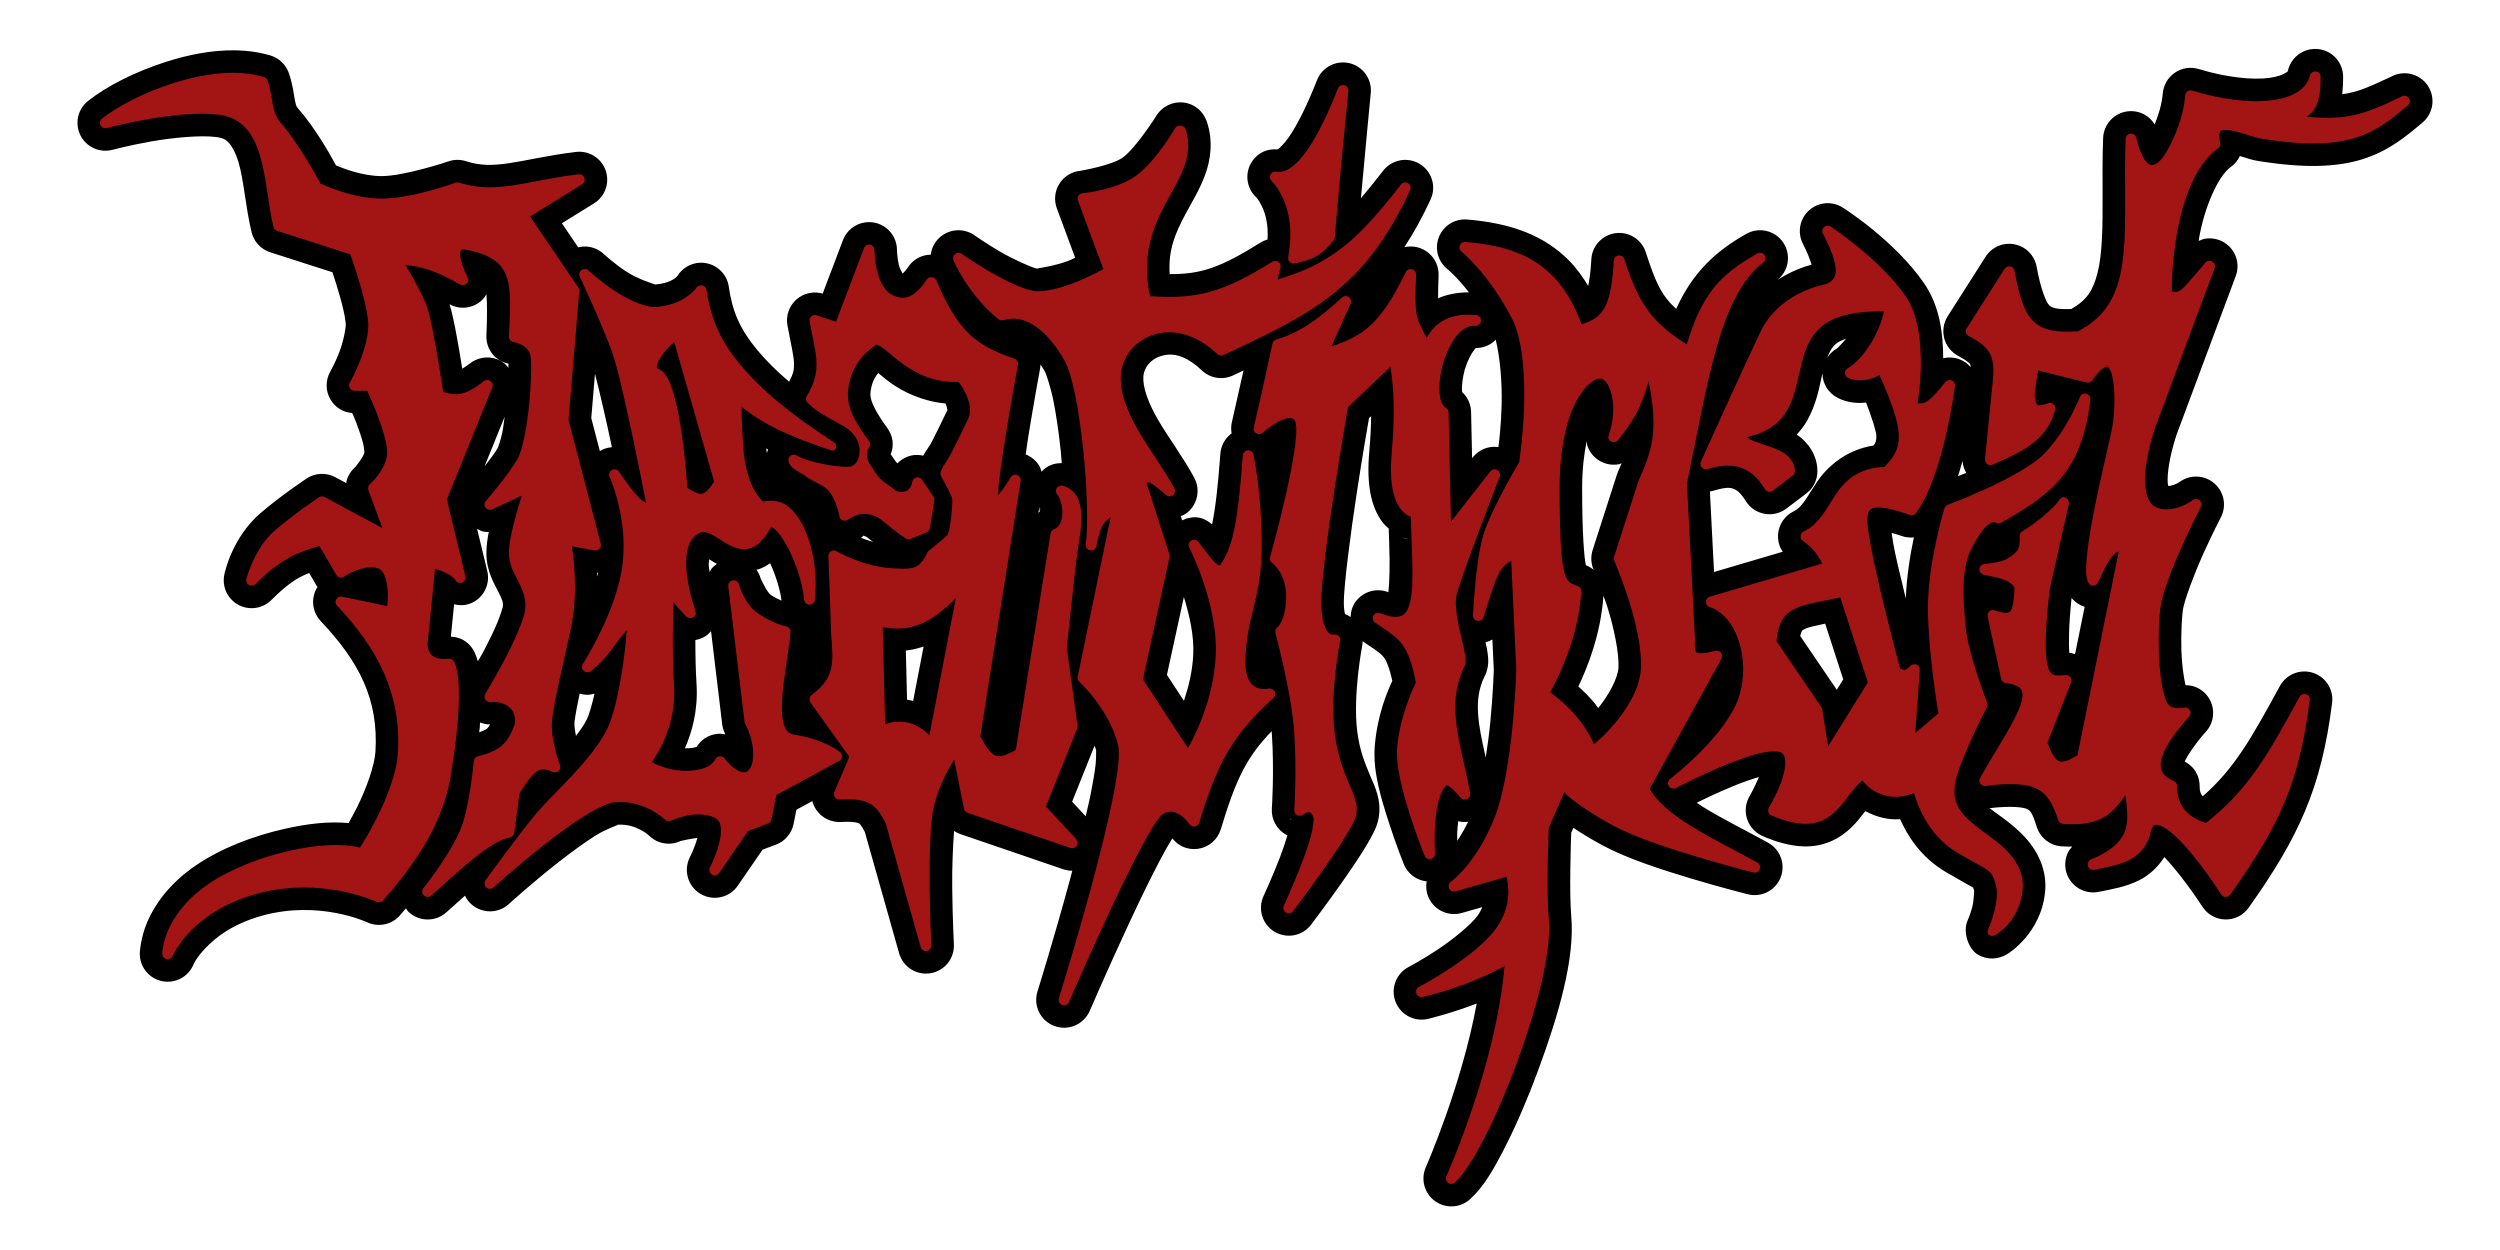 <?xml version="1.0" encoding="UTF-8" standalone="no"?>
<svg
   width="1000"
   height="500"
   viewBox="0 0 1000 500"
   fill="none"
   version="1.1"
   id="svg8"
   sodipodi:docname="deathpad-svg-logo-large.svg"
   inkscape:version="1.3 (0e150ed, 2023-07-21)"
   xmlns:inkscape="http://www.inkscape.org/namespaces/inkscape"
   xmlns:sodipodi="http://sodipodi.sourceforge.net/DTD/sodipodi-0.dtd"
   xmlns="http://www.w3.org/2000/svg"
   xmlns:svg="http://www.w3.org/2000/svg">
  <defs
     id="defs8" />
  <sodipodi:namedview
     id="namedview8"
     pagecolor="#ffffff"
     bordercolor="#000000"
     borderopacity="0.25"
     inkscape:showpageshadow="2"
     inkscape:pageopacity="0.0"
     inkscape:pagecheckerboard="0"
     inkscape:deskcolor="#d1d1d1"
     inkscape:zoom="0.87542414"
     inkscape:cx="519.17691"
     inkscape:cy="285.00471"
     inkscape:current-layer="svg8" />
  <g
     id="g32"
     transform="translate(-17.135,1.142)">
    <path
       id="path17"
       style="color:#000000;fill:#000000;fill-opacity:1;-inkscape-stroke:none"
       d="m 942.488,18.439 c -2.003,0.13 -3.951,0.799 -5.623,1.953 -2.232,1.54 -3.828,3.846 -4.486,6.471 l -0.002,0.006 v 0.004 c -0.15,0.599 0.086,0.413 -1,1.135 h -0.002 c -0.95,0.631 -3.206,1.566 -6.465,2.01 -6.522,0.889 -16.983,-0.107 -28.279,-3.543 l 0.016,0.006 c -1.601,-0.49 -3.284,-0.612 -4.934,-0.363 -1.648,0.249 -3.225,0.865 -4.602,1.799 -1.388,0.941 -2.537,2.18 -3.367,3.596 l -0.006,0.012 -0.006,0.01 c -0.842,1.445 -1.348,3.061 -1.482,4.725 v -0.018 c -0.358,4.334 -1.78,8.807 -3.252,12.422 -0.775,-1.259 -1.733,-2.395 -2.953,-3.268 l -0.004,-0.002 -0.004,-0.004 c -2.191,-1.564 -4.892,-2.286 -7.576,-2.023 -2.686,0.263 -5.193,1.496 -7.037,3.451 l -0.004,0.006 -0.004,0.006 c -1.846,1.963 -2.927,4.538 -3.025,7.244 -0.295,7.813 -0.255,15.14 -0.219,21.875 v 0.002 c 0.074,13.444 -0.074,24.608 -2.033,32.145 -1.808,6.958 -4.199,10.746 -10.453,14.355 -6.367,0.29 -8.007,-0.594 -8.994,-1.623 -0.992,-1.035 -3.234,-6.009 -4.9,-15.27 l -0.002,-0.01 -0.002,-0.01 c -0.405,-2.218 -1.466,-4.245 -3.031,-5.834 l -0.008,-0.006 -0.006,-0.006 c -1.566,-1.584 -3.587,-2.673 -5.787,-3.105 v -0.002 h -0.002 c -2.194,-0.431 -4.474,-0.192 -6.533,0.686 -2.066,0.88 -3.816,2.367 -5.02,4.242 l -0.01,0.014 -15.166,23.822 c -7.8e-4,0.001 -9.6e-4,0.003 -0.002,0.004 -0.828,1.297 -1.382,2.762 -1.619,4.303 -0.235,1.523 -0.154,3.071 0.234,4.547 l 0.004,0.014 0.004,0.014 c 0.395,1.484 1.088,2.867 2.051,4.078 l 0.006,0.008 0.01,0.01 c 0.956,1.197 2.153,2.188 3.512,2.906 l 0.004,0.002 0.004,0.002 c 3.753,1.979 4.607,3.067 4.695,3.219 l 0.002,0.002 c 0.064,0.11 0.219,0.437 0.305,1.295 -1.125,-1.31 -2.53,-2.359 -4.129,-3.031 h -0.002 c -2.182,-0.917 -4.591,-1.087 -6.891,-0.545 -0.058,-9.434 -1.133,-20.6 -7.76,-30.168 -11.806,-17.046 -32.09,-29.912 -32.224,-29.997 l -0.008,-0.004 c -1.357,-0.905 -2.907,-1.509 -4.533,-1.754 h -0.002 c -0.814,-0.122 -1.635,-0.154 -2.451,-0.096 -0.817,0.058 -1.627,0.206 -2.418,0.443 -1.579,0.474 -3.032,1.29 -4.254,2.387 -1.233,1.107 -2.196,2.471 -2.83,3.979 h -0.002 v 0.002 c -0.64,1.522 -0.934,3.165 -0.861,4.814 0.072,1.636 0.503,3.251 1.275,4.717 1.828,3.476 2.813,6.305 3.416,8.236 -2.681,0.701 -8.061,2.445 -13.721,6.148 2.17,-1.704 3.655,-4.148 4.123,-6.881 0.479,-2.793 -0.123,-5.671 -1.682,-8.035 l -0.006,-0.006 -0.002,-0.006 c -1.561,-2.36 -3.973,-4.047 -6.732,-4.703 -2.751,-0.654 -5.658,-0.235 -8.115,1.166 -0.706,0.403 -0.941,0.549 -0.229,0.146 v 0.002 h -0.002 c -11.984,6.78 -21.213,15.287 -27.789,29.836 -5.98,-5.364 -8.398,-10.992 -12.158,-22.617 -0.796,-2.481 -2.444,-4.619 -4.656,-6.02 -2.213,-1.402 -4.838,-1.978 -7.428,-1.639 v -0.002 c -2.59,0.339 -4.982,1.58 -6.754,3.5 h -0.002 c -1.773,1.921 -2.816,4.411 -2.945,7.021 -0.24,4.611 -0.735,8.093 -1.264,10.598 -2.028,-3.401 -4.47,-6.978 -7.852,-10.357 -9.381,-9.376 -22.087,-14.701 -40.558,-16.221 h -0.002 v -0.002 c -2.382,-0.195 -4.766,0.383 -6.791,1.637 l -0.004,0.002 -0.004,0.002 c -2.025,1.256 -3.601,3.132 -4.488,5.363 -0.886,2.228 -1.027,4.674 -0.424,6.969 l 0.002,0.01 0.002,0.01 c 0.61,2.3 1.95,4.362 3.824,5.859 l 0.004,0.004 0.006,0.004 c 0,0 3.642,2.867 8.572,9.283 -4.468,-0.013 -8.65,0.776 -12.318,2.355 -0.014,-2.182 0.038,-5.104 0.195,-9.076 v -0.006 c 0.072,-1.723 -0.258,-3.419 -0.938,-4.963 l -0.006,-0.012 -0.004,-0.012 c -0.688,-1.55 -1.717,-2.919 -3.01,-4.01 l -0.006,-0.006 -0.008,-0.008 c -1.3,-1.093 -2.838,-1.876 -4.488,-2.287 -0.826,-0.206 -1.67,-0.316 -2.514,-0.33 -0.845,-0.014 -1.69,0.068 -2.523,0.246 l -0.004,0.002 h -0.002 c -0.072,0.016 -0.137,0.053 -0.209,0.07 3.698,-5.636 7.2,-11.927 10.523,-19.121 l 0.014,-0.025 0.012,-0.027 c 1.127,-2.482 1.308,-5.298 0.504,-7.906 -0.806,-2.617 -2.546,-4.839 -4.875,-6.254 l -0.002,-0.002 c -2.331,-1.415 -5.105,-1.93 -7.791,-1.441 -2.684,0.487 -5.107,1.95 -6.789,4.094 l -0.014,0.018 -0.014,0.018 c -3.253,4.188 -6.163,7.805 -8.922,11.025 1.726,-19.14 3.939,-42.059 3.939,-42.059 v -0.004 -0.004 c 0.263,-2.691 -0.46,-5.383 -2.023,-7.574 -1.565,-2.194 -3.881,-3.753 -6.504,-4.377 h -0.002 c -0.868,-0.207 -1.751,-0.308 -2.633,-0.305 -0.885,0.004 -1.769,0.113 -2.637,0.328 l -0.002,0.002 h -0.002 c -1.733,0.43 -3.334,1.266 -4.676,2.443 -1.345,1.18 -2.388,2.669 -3.039,4.338 l -0.002,0.002 -0.002,0.004 c -3.61,9.28 -7.77,17.872 -11.369,22.949 l -0.002,0.002 c -1.789,2.525 -3.548,4.189 -4.223,4.646 -0.088,0.059 -0.074,0.065 -0.121,0.102 -1.987,-0.171 -3.994,0.066 -5.797,0.932 l -0.004,0.002 -0.002,0.002 c -2.172,1.045 -3.943,2.765 -5.053,4.885 l -0.004,0.008 -0.004,0.008 c -1.114,2.138 -1.505,4.579 -1.119,6.953 0.388,2.387 1.538,4.571 3.264,6.238 l 0.037,0.037 0.039,0.037 c 0,0 0.984,0.799 2.439,3.885 1.319,2.796 2.528,7.042 2.145,13.031 -0.983,0.284 -1.932,0.691 -2.811,1.238 l -0.008,0.006 -0.008,0.004 c -16.063,10.064 -23.907,12.7 -36.311,12.604 -0.654,-9.828 2.343,-16.549 6.322,-24.006 2.514,-4.712 5.563,-9.581 7.781,-15.502 2.26,-6.032 3.376,-13.617 0.812,-21.303 v -0.002 l -0.002,-0.002 c -1.596,-4.775 -5.471,-7.446 -9.576,-7.848 -4.105,-0.402 -8.44,1.465 -10.951,5.764 l -0.019,0.031 -0.018,0.033 c 0,0 -7.722,12.173 -12.973,16.109 -4.316,3.236 -17.039,5.393 -17.039,5.393 l 0.137,-0.012 c -1.725,0.132 -3.386,0.658 -4.877,1.549 h -0.002 c -1.484,0.887 -2.743,2.107 -3.674,3.561 v 0.002 c -0.93,1.451 -1.516,3.108 -1.699,4.842 -0.182,1.714 0.034,3.452 0.637,5.072 l 7.324,19.762 c -0.874,0.399 -0.85,0.495 -1.961,0.957 -5.569,2.32 -13.654,3.347 -13.287,3.42 -2.211,-0.442 -9.721,-3.823 -15.195,-7.057 -5.537,-3.27 -9.805,-6.275 -9.805,-6.275 v -0.002 c -1.979,-1.395 -4.353,-2.109 -6.773,-2.035 h -0.002 c -2.418,0.073 -4.752,0.934 -6.637,2.441 l -0.004,0.004 -0.004,0.004 c -1.877,1.505 -3.227,3.584 -3.83,5.939 -0.116,0.45 -0.178,0.909 -0.236,1.367 -1.586,0.031 -3.155,0.385 -4.59,1.068 l -0.002,0.002 -0.004,0.002 c -1.811,0.865 -3.363,2.202 -4.486,3.893 -0.784,1.174 -1.595,2.058 -2.174,2.635 -0.365,-0.702 -1.222,-2.045 -1.588,-3.713 v -0.002 c -0.657,-3.004 -0.689,-5.744 -0.689,-5.744 v 0.033 c 0.005,-2.615 -0.911,-5.154 -2.58,-7.16 l -0.002,-0.002 c -1.672,-2.01 -3.989,-3.364 -6.555,-3.838 l -0.008,-0.002 -0.008,-0.002 c -1.283,-0.235 -2.588,-0.24 -3.857,-0.027 -1.269,0.213 -2.502,0.645 -3.641,1.287 -2.268,1.279 -4.028,3.316 -4.957,5.775 l -8.109,21.369 0.416,0.139 c -1.852,-0.617 -3.819,-0.737 -5.729,-0.354 -1.909,0.383 -3.681,1.26 -5.139,2.529 l -0.006,0.006 -0.006,0.004 c -1.458,1.275 -2.568,2.914 -3.207,4.768 -0.632,1.834 -0.777,3.802 -0.416,5.713 v 0.006 l 0.002,0.006 c 1.358,7.134 2.485,11.827 2.602,14.822 0.104,2.662 -0.181,4.358 -1.965,7.609 -5.157,-4.403 -9.25,-8.53 -12.648,-12.596 -7.118,-8.514 -10.073,-15.704 -11.461,-25.41 v -0.002 c -0.318,-2.224 -1.295,-4.279 -2.783,-5.92 l -0.006,-0.006 -0.004,-0.006 c -1.498,-1.645 -3.454,-2.807 -5.617,-3.334 -2.163,-0.527 -4.436,-0.394 -6.525,0.381 -2.086,0.774 -3.896,2.155 -5.191,3.961 l -0.039,0.053 -0.037,0.055 c 0,0 -1.517,3.244 -9.191,3.941 0.065,-0.006 -7,-2.054 -11.838,-5.314 h -0.002 c -4.992,-3.365 -8.764,-6.877 -8.764,-6.877 l -0.004,-0.004 -0.006,-0.006 c -1.886,-1.76 -4.345,-2.822 -6.928,-2.982 h -0.004 c -1.113,-0.069 -2.216,0.064 -3.285,0.32 l -6.539,-9.633 12.838,-7.943 c 2.164,-1.336 3.809,-3.373 4.658,-5.77 0.849,-2.395 0.854,-5.02 0.01,-7.426 -0.844,-2.406 -2.488,-4.451 -4.646,-5.791 -2.157,-1.338 -4.713,-1.903 -7.238,-1.596 h -0.004 c -11.09,1.333 -19.725,3.465 -26.553,4.471 -6.868,1.012 -11.6,1.095 -17.443,-0.773 h -0.002 c -2.383,-0.762 -4.959,-0.7 -7.305,0.176 l 0.041,-0.016 c 0,0 -17.296,5.807 -26.463,5.807 -7.526,0 -15.201,-3.006 -18.246,-4.279 -2.27,-4.223 -8.042,-14.677 -15.596,-23.307 v -0.002 c -0.086,-0.098 -0.409,-0.533 -0.857,-2.855 -0.437,-2.259 -0.806,-6.208 -2.428,-10.818 -0.585,-1.664 -1.555,-3.166 -2.832,-4.383 h -0.002 c -1.276,-1.215 -2.822,-2.11 -4.51,-2.613 -3.446,-1.027 -6.961,-1.621 -10.473,-1.889 -1.315,-0.1 -2.634,-0.157 -3.955,-0.17 -9.224,-0.092 -18.377,1.789 -26.83,4.449 -12.891,4.058 -24.14,9.864 -31.658,15.768 -2.025,1.589 -3.44,3.834 -4.002,6.346 -0.562,2.512 -0.238,5.146 0.916,7.445 1.154,2.3 3.073,4.133 5.422,5.184 2.348,1.05 4.993,1.258 7.477,0.586 0.021,-0.006 6.579,-1.768 15.27,-3.301 8.674,-1.53 19.644,-2.595 25.926,-1.811 3.166,0.396 4.039,1.042 5.383,2.492 v 0.002 c 1.252,1.35 2.633,3.883 3.717,7.475 2.162,7.165 2.819,17.946 5.26,28.115 0.447,1.863 1.366,3.58 2.668,4.984 h 0.002 c 1.302,1.404 2.945,2.45 4.768,3.037 l 0.002,0.002 24.9,8 c 1.677,5.03 4.741,14.605 5.318,20.379 v 0.002 c 0.178,1.779 -0.972,7.563 -2.66,11.838 v 0.002 c -1.725,4.368 -3.508,7.496 -3.508,7.496 l 0.006,-0.008 c -0.978,1.709 -1.482,3.629 -1.475,5.586 0.007,1.956 0.525,3.873 1.512,5.57 h 0.002 v 0.002 c 0.985,1.693 2.394,3.089 4.082,4.061 1.423,0.82 3.009,1.228 4.621,1.367 0.633,1.473 0.894,1.888 1.744,4.139 1.054,2.789 2.05,5.772 2.65,8.129 0.375,1.476 0.438,3.079 0.51,3.555 -0.498,2.001 -3.656,5.816 -3.656,5.816 l 0.145,-0.123 c -1.77,1.472 -3.049,3.459 -3.648,5.697 l -0.002,0.006 -0.002,0.008 c -0.073,0.273 -0.038,0.556 -0.09,0.832 l -4.41,-2.375 c -1.785,-0.96 -3.799,-1.415 -5.818,-1.318 -2.028,0.096 -3.979,0.741 -5.65,1.852 l -0.002,0.002 -0.002,0.002 c 0,0 -10.04,6.633 -18.416,13.809 -11.223,9.614 -14.256,23.579 -14.336,23.951 -0.647,2.374 -0.494,4.894 0.439,7.17 l 0.002,0.004 0.002,0.006 c 0.934,2.273 2.591,4.173 4.721,5.41 2.132,1.238 4.613,1.732 7.045,1.416 2.452,-0.317 4.716,-1.436 6.451,-3.166 l 0.004,-0.004 0.002,-0.004 c 6.024,-6.021 10.038,-8.824 15.115,-10.811 l 3.084,5.281 c 7.2e-4,0.001 0.001,0.003 0.002,0.004 0.077,0.132 0.219,0.206 0.301,0.334 -0.112,0.175 -0.281,0.303 -0.383,0.484 l -0.002,0.004 -0.002,0.004 c -1.164,2.074 -1.634,4.46 -1.346,6.82 v 0.002 c 0.289,2.357 1.329,4.568 2.949,6.291 l 0.008,0.01 0.008,0.01 c 15.29,16.181 23.205,31.236 21.889,52.27 -0.353,5.647 -3.788,15.061 -7.373,22.229 -1.356,2.711 -2.424,4.578 -3.41,6.285 -7.919,-0.75 -16.521,0.272 -25.488,2.299 -12.517,2.83 -25.452,7.694 -35.822,14.82 -10.371,7.127 -16.154,15.453 -19.086,22.229 -2.957,6.836 -3.084,12.891 -3.084,12.891 v 0.045 0.045 c 0.006,2.582 0.907,5.082 2.551,7.076 1.635,1.983 3.911,3.35 6.451,3.852 2.528,0.499 5.155,0.107 7.428,-1.107 2.269,-1.213 4.064,-3.187 5.053,-5.572 l 0.014,-0.031 0.014,-0.033 c 0,0 0.806,-2.337 4.918,-6.658 4.085,-4.293 10.862,-9.549 22.412,-12.781 22.848,-6.394 41.981,2.561 42.014,2.576 0.002,9e-4 0.004,9.6e-4 0.006,0.002 1e-5,1e-5 0.006,0.002 0.006,0.002 2.178,1.035 4.636,1.338 7.004,0.859 2.37,-0.479 4.522,-1.714 6.133,-3.525 0.868,-0.976 1.618,-1.924 2.445,-2.891 0.354,0.463 0.59,1.005 1.018,1.41 2.032,1.929 4.72,3.02 7.506,3.066 h 0.008 0.01 c 2.802,0.041 5.518,-0.974 7.605,-2.84 2.578,-2.29 5.048,-4.522 7.467,-6.686 0.631,1.29 1.492,2.466 2.576,3.434 v 0.002 c 2.06,1.838 4.724,2.844 7.486,2.83 2.765,-0.012 5.411,-1.045 7.449,-2.893 l 0.01,-0.006 0.008,-0.008 c 0,0 8.976,-8.171 19.428,-16.398 5.223,-4.111 10.819,-8.22 15.529,-11.162 3.985,-2.489 8.677,-3.947 8.629,-4.186 7.481,-0.448 12.506,4.334 12.506,4.334 1.661,1.656 3.79,2.737 6.086,3.111 h 0.002 0.002 c 2.312,0.376 4.691,0.019 6.801,-1.041 l -0.227,0.109 c 0,0 3.74,-0.895 6.656,-1.225 -0.024,0.103 -0.004,0.098 -0.031,0.201 -0.928,3.524 -2.875,7.391 -2.875,7.391 v 0.002 0.002 c -1.317,2.511 -1.635,5.438 -0.869,8.184 0.76,2.725 2.541,5.077 4.963,6.547 h 0.002 c 2.435,1.478 5.336,1.965 8.102,1.381 l 0.01,-0.002 0.01,-0.002 c 2.772,-0.591 5.218,-2.213 6.842,-4.551 l 0.012,-0.018 9.939,-14.447 5.377,-2.016 -0.01,0.002 c 1.777,-0.664 3.351,-1.767 4.584,-3.211 l 0.006,-0.006 0.006,-0.006 c 1.223,-1.438 2.069,-3.17 2.443,-5.047 l 1.137,-5.688 6.365,-3.447 c 0.334,1.288 0.884,2.514 1.648,3.607 l 0.004,0.008 0.004,0.006 c 1.084,1.545 2.56,2.804 4.287,3.637 1.71,0.826 3.606,1.203 5.488,1.096 h 0.002 v -0.002 c 5.101,-0.292 6.919,0.364 7.191,0.514 0.288,0.158 0.955,0.766 2.365,3.473 l 13.725,48.539 0.002,0.002 c 0.749,2.645 2.45,4.92 4.758,6.385 2.316,1.47 5.088,2.035 7.791,1.592 l 0.01,-0.002 0.008,-0.002 c 2.692,-0.446 5.143,-1.873 6.859,-3.994 v -0.002 c 1.727,-2.135 2.604,-4.837 2.471,-7.566 v -0.008 l -0.002,-0.006 c 0,0 -0.533,-10.643 -0.666,-22.84 -0.088,-8.115 0.292,-16.24 0.746,-22.486 0.776,0.507 1.607,0.931 2.488,1.232 l 41.145,14.068 c 1.183,0.407 2.417,0.609 3.645,0.607 -0.314,1.178 -0.593,2.344 -0.91,3.516 -6.294,23.289 -13.012,44.787 -13.012,44.787 l -0.002,0.01 -0.004,0.01 c -0.845,2.726 -0.612,5.681 0.65,8.242 1.259,2.555 3.457,4.546 6.146,5.539 2.672,0.987 5.624,0.914 8.244,-0.201 l 0.01,-0.004 0.01,-0.004 c 2.621,-1.123 4.71,-3.204 5.846,-5.814 l 0.008,-0.016 0.006,-0.014 c 0,0 7.532,-17.482 15.973,-35.561 4.22,-9.037 8.676,-18.229 12.424,-25.283 1.787,-3.365 3.385,-6.151 4.65,-8.166 1.113,1.407 2.495,2.6 4.16,3.34 h 0.002 c 1.939,0.861 4.079,1.148 6.168,0.838 2.112,-0.313 4.08,-1.224 5.674,-2.605 1.608,-1.393 2.777,-3.208 3.385,-5.236 6.048,-20.07 10.361,-28.853 20.309,-39.176 0.025,0.315 0.081,0.681 0.102,0.986 1.02,15.286 0.002,29.859 0.002,29.859 -0.154,2.163 0.323,4.319 1.379,6.219 l 0.002,0.004 0.002,0.006 c 1.047,1.879 2.624,3.432 4.551,4.447 10e-4,6.8e-4 0.003,9.6e-4 0.004,0.002 0.092,0.049 0.198,0.058 0.291,0.104 -0.85,2.778 -1.833,5.808 -3.066,8.994 -3.086,7.969 -6.484,15.297 -6.484,15.297 l -0.006,0.014 -0.006,0.012 c -1.149,2.494 -1.342,5.328 -0.529,7.963 0.808,2.619 2.556,4.857 4.912,6.275 2.35,1.414 5.152,1.917 7.852,1.402 2.689,-0.513 5.114,-2.005 6.787,-4.201 l 0.006,-0.008 0.004,-0.006 c 0,0 6.053,-7.97 12.291,-16.838 3.117,-4.431 6.288,-9.088 8.877,-13.273 v 0.004 c 1.295,-2.092 2.446,-4.065 3.418,-5.969 v -0.002 h 0.002 c 0.883,-1.731 1.964,-3.807 2.451,-6.73 1.201,-7.206 -1.646,-12.575 -3.396,-16.748 -2.105,-5.021 -4.229,-10.062 -5.205,-17.873 -1.795,-14.357 1.997,-34.122 2.014,-34.209 0.12,-0.567 0.106,-1.146 0.137,-1.723 0.892,0.61 1.732,1.169 2.496,1.676 h 0.002 c 3.661,2.43 5.128,3.496 6.273,5.096 0.875,1.222 2.043,4.161 3.125,9.062 -1.937,4.152 -5.964,13.426 -7.01,25.969 -0.86,10.316 2.536,20.985 5.5,30.299 v 0.002 c 2.99,9.392 6.109,17.042 6.115,17.057 1.004,2.474 2.862,4.498 5.213,5.715 1.233,0.638 2.566,1.022 3.926,1.17 -0.394,2.269 -0.123,4.607 0.873,6.701 6.3e-4,10e-4 9.5e-4,0.003 0.002,0.004 1.132,2.378 3.076,4.289 5.49,5.377 10e-4,5.3e-4 0.003,-5.2e-4 0.004,0 2.391,1.077 5.113,1.284 7.652,0.559 l 8.238,-2.352 c -0.513,1.105 -1.012,2.207 -1.92,3.455 -2.578,3.543 -9.841,9.51 -16.076,13.623 -6.256,4.127 -11.43,6.843 -11.465,6.861 -2.394,1.246 -4.262,3.326 -5.244,5.836 -0.98,2.503 -1.023,5.3 -0.107,7.846 0.91,2.531 2.715,4.665 5.074,5.979 2.362,1.315 5.118,1.728 7.756,1.166 l 0.033,-0.008 0.031,-0.006 c 0,0 8.857,-2.023 19.656,-6.188 -5.93,32.741 -20.285,65.354 -20.301,65.389 -1.053,2.332 -1.279,4.971 -0.617,7.461 0.657,2.474 2.147,4.661 4.244,6.178 2.077,1.504 4.612,2.25 7.178,2.105 h 0.008 0.01 c 2.553,-0.149 4.988,-1.17 6.885,-2.902 l 0.008,-0.006 0.004,-0.006 c 5.532,-5.068 9.494,-12.076 13.969,-20.85 v -0.002 c 4.503,-8.826 9.054,-19.396 13.125,-30.422 8.124,-22.003 14.876,-44.736 13.314,-61.912 v -0.002 c -0.83,-9.127 -0.131,-30.085 -0.016,-33.318 l 0.871,-1.988 c 3.296,2.21 7.144,4.596 12.021,7.195 9.827,5.238 23.745,9.702 35.771,13.295 12.04,3.596 22.002,6.088 22.008,6.09 2.63,0.66 5.407,0.341 7.816,-0.895 l 0.006,-0.004 0.008,-0.004 c 2.4,-1.236 4.283,-3.317 5.275,-5.834 0.996,-2.525 1.037,-5.326 0.121,-7.873 l -0.002,-0.008 -0.004,-0.006 c -0.918,-2.538 -2.735,-4.671 -5.1,-5.979 -8.532,-4.719 -18.299,-9.539 -26.084,-14.348 h -0.002 c -0.897,-0.554 -1.686,-1.101 -2.479,-1.646 3.419,-1.711 8.242,-4.048 14.291,-6.547 3.729,-1.541 7.389,-2.814 10.559,-3.748 -1.541,3.852 -3.641,7.518 -3.641,7.518 -0.791,1.3 -1.322,2.774 -1.529,4.318 v 0.002 c -0.204,1.521 -0.09,3.074 0.334,4.557 0.426,1.494 1.159,2.875 2.145,4.061 1,1.205 2.224,2.172 3.592,2.855 0,0 3.689,1.86 8.557,3.121 h 0.002 c 4.738,1.227 11.787,2.513 19.246,-0.682 6.9,-2.955 10.833,-8.163 13.564,-11.756 v -0.002 c 0.124,-0.163 0.187,-0.199 0.309,-0.357 4.452,2.409 9.201,3.511 13.412,3.256 0.184,-0.011 0.315,-0.06 0.496,-0.074 2.929,6.583 8.209,15.294 18.527,21.311 h 0.002 c 6.547,3.817 10.289,5.841 10.711,6.098 0.049,0.159 0.076,0.186 0.424,1.4 -0.119,-0.418 -0.052,3.697 -0.84,6.551 -0.835,3.023 -1.84,5.25 -1.84,5.25 -1.881,4.139 0.068,11.114 4.047,13.537 3.905,2.378 8.309,1.974 11.77,-0.105 0.66,-0.398 13.701,-8.448 15.219,-25.123 v -0.002 c 0.93,-10.226 -4.508,-18.353 -9.729,-23.391 -5.026,-4.851 -10.376,-8.171 -12.49,-9.895 9.082,-1.09 13.808,-0.241 14.9,0.305 h 0.002 c 1.363,0.681 2.13,1.295 3.951,7.141 v 0.004 0.002 c 0.665,2.129 1.957,4.012 3.699,5.4 1.752,1.398 3.873,2.228 6.086,2.402 l 0.01,0.002 h 0.01 c 1.485,0.114 2.937,0.115 4.389,0.119 -0.646,0.755 -1.305,1.506 -1.732,2.416 l -0.004,0.008 -0.002,0.006 c -1.172,2.509 -1.366,5.364 -0.561,7.996 l 0.002,0.006 0.002,0.01 c 0.811,2.634 2.58,4.889 4.953,6.305 2.371,1.414 5.191,1.897 7.887,1.365 h 0.006 l 0.004,-0.004 c 5.632,-1.117 10.841,-1.986 16.148,-4.607 4.016,-1.984 7.57,-5.245 10.158,-9.303 3.939,4.154 9.563,11.169 15.25,19.885 l 0.002,0.006 0.004,0.006 c 0.999,1.527 2.342,2.771 3.926,3.65 l 0.006,0.004 0.006,0.002 c 1.59,0.88 3.366,1.358 5.186,1.395 1.813,0.036 3.609,-0.371 5.223,-1.178 l 0.014,-0.008 0.016,-0.01 c 1.612,-0.814 3.012,-2.007 4.072,-3.498 h -0.002 c 20.037,-28.176 29.132,-47.921 33.395,-81.953 v -0.004 c 0.323,-2.576 -0.264,-5.197 -1.668,-7.395 -1.403,-2.199 -3.531,-3.829 -5.988,-4.621 l -0.006,-0.002 -0.006,-0.002 c -2.472,-0.793 -5.143,-0.701 -7.564,0.27 -2.423,0.97 -4.418,2.754 -5.654,5.025 l -0.002,0.002 c -11.466,21.01 -18.176,32.989 -30.809,44.062 -0.079,-0.085 -0.292,-0.228 -0.338,-0.291 v -0.002 c -0.588,-0.799 -0.957,-1.748 -0.957,-3.783 0,-2.208 -0.654,-4.366 -1.883,-6.205 -1.022,-1.528 -2.464,-2.69 -4.084,-3.555 0.989,-2.32 4.429,-7.49 8.496,-11.988 l 0.01,-0.01 0.008,-0.008 c 1.606,-1.786 2.595,-4.046 2.814,-6.449 0.22,-2.4 -0.343,-4.807 -1.598,-6.854 -1.259,-2.053 -3.154,-3.646 -5.385,-4.535 -1.287,-0.513 -2.654,-0.704 -4.031,-0.717 -0.726,-3.26 -1.468,-8.333 -1.637,-13.818 -0.214,-6.927 0.235,-14.146 0.639,-16.568 v -0.002 c 0.625,-3.745 4.463,-14.1 8.096,-22.141 3.649,-8.077 7.038,-14.595 7.041,-14.6 l 0.002,-0.006 c 1.149,-2.208 1.531,-4.745 1.072,-7.203 l -0.002,-0.012 -0.002,-0.01 c -0.463,-2.451 -1.73,-4.671 -3.602,-6.316 l -0.006,-0.004 -0.004,-0.004 c -1.879,-1.647 -4.261,-2.616 -6.752,-2.752 -2.502,-0.138 -4.976,0.567 -7.029,2.01 l 0.023,-0.016 c -1.966,1.372 -3.643,1.681 -4.674,1.789 -0.117,-0.462 -0.241,-0.575 -0.287,-1.473 -0.175,-3.417 0.561,-9.86 3.525,-18.994 l 23.705,-63.537 c 9.5e-4,-0.002 9.6e-4,-0.005 0.002,-0.008 0.909,-2.436 0.94,-5.118 0.086,-7.572 -0.856,-2.462 -2.552,-4.55 -4.781,-5.895 h -0.002 c -2.225,-1.341 -4.862,-1.867 -7.434,-1.479 h -0.002 c -0.944,0.143 -1.811,0.527 -2.678,0.898 0.068,-0.418 0.057,-0.667 0.131,-1.094 v -0.002 c 2.109,-12.147 7.505,-24.837 12.803,-28.574 l 0.008,-0.006 c 1.542,-1.085 2.689,-2.591 3.512,-4.27 0.24,0.073 0.432,0.112 0.672,0.188 2.052,0.643 4.309,1.435 7.162,1.881 h 0.002 c 18.156,2.835 30.927,2.425 41.328,-0.838 10.407,-3.265 17.386,-9.178 23.592,-14.377 l 0.016,-0.012 0.279,-0.234 0.012,-0.01 c 2.075,-1.741 3.439,-4.179 3.854,-6.832 l 0.002,-0.008 v -0.008 c 0.412,-2.672 -0.161,-5.405 -1.607,-7.686 l -0.002,-0.006 -0.004,-0.006 c -1.444,-2.269 -3.678,-3.956 -6.273,-4.719 -2.59,-0.761 -5.379,-0.559 -7.834,0.576 l -0.01,0.006 -0.012,0.004 c -0.889,0.413 -1.761,0.82 -2.623,1.225 -7.203,3.373 -11.816,5.356 -17.619,6.141 0.276,-2.34 0.397,-4.708 0.371,-7.107 v -0.013 -0.012 c -0.036,-2.697 -1.052,-5.309 -2.869,-7.326 -1.812,-2.011 -4.298,-3.298 -6.988,-3.615 h -0.006 l -0.008,-0.004 c -0.672,-0.078 -1.346,-0.094 -2.014,-0.051 z m 7.352,12.797 -0.002,0.01 c -0.002,0.006 -0.006,0.011 -0.008,0.018 0.002,-0.009 0.007,-0.018 0.01,-0.027 z m -454.869,23.393 -0.037,0.064 c -0.005,0.009 -0.013,0.013 -0.018,0.021 4.3e-4,-8.35e-4 0.055,-0.086 0.055,-0.086 z m 34.406,4.051 0.01,0.002 c -0.008,-0.002 -0.016,0.002 -0.023,0 0.004,8.05e-4 0.009,-0.003 0.014,-0.002 z m 2.535,5.971 0.076,0.074 c 0.031,0.03 0.046,0.071 0.076,0.102 -0.009,-0.009 -0.152,-0.176 -0.152,-0.176 z M 210.191,100.542 c -0.002,0.082 0.208,0.069 0.176,0.453 -0.038,-0.131 -0.134,-0.298 -0.156,-0.4 v -0.002 c -0.02,-0.092 -0.015,-0.205 -0.019,-0.051 z m 533.928,3.576 c -6e-5,1e-5 -0.062,0.015 -0.062,0.016 -0.084,0.02 0.028,-0.014 -0.248,0.043 z m -141.607,0.484 c 0.004,3.1e-4 0.006,0.002 0.01,0.002 -0.003,-2.1e-4 -0.005,2.2e-4 -0.008,0 z m -389.209,7.895 -0.002,0.018 c 6.1e-4,-0.004 -6.2e-4,-0.008 0,-0.012 3.2e-4,-0.002 0.002,-0.004 0.002,-0.006 z m 170.08,2.043 c 0.001,0.003 0.002,0.006 0.004,0.01 -9.4e-4,-0.002 -0.003,-0.004 -0.004,-0.006 z m 181.982,0.074 c -0.013,0.021 -0.028,0.049 -0.041,0.07 -0.003,-0.007 -0.008,-0.013 -0.012,-0.019 0.017,-0.018 0.035,-0.033 0.053,-0.051 z m -353.66,1.947 c 0.306,3.688 0.332,8.989 -0.008,16.451 v 0.006 0.004 c -0.123,2.753 0.785,5.483 2.561,7.623 1.604,1.935 3.84,3.147 6.254,3.674 0.006,0.262 -0.009,1.006 0.012,1.646 -0.549,-0.662 -1.081,-1.342 -1.773,-1.865 -1.962,-1.482 -4.349,-2.271 -6.803,-2.256 h -0.01 -0.01 c -2.444,0.021 -4.817,0.845 -6.75,2.342 l -0.01,0.006 -0.01,0.008 c -1.385,1.078 -2.281,1.615 -3.127,2.121 -0.358,-2.201 -0.421,-2.725 -0.945,-5.766 -1.27,-7.361 -2.498,-14.571 -4.127,-19.988 2.059,1.116 4.404,1.587 6.725,1.291 h 0.002 0.002 c 2.399,-0.307 4.629,-1.386 6.361,-3.068 l 0.008,-0.004 0.004,-0.004 c 0.668,-0.651 1.163,-1.434 1.645,-2.221 z m 91.518,2.43 -0.076,0.109 c -0.08,0.111 -0.197,0.185 -0.283,0.291 0.059,-0.073 0.359,-0.4 0.359,-0.4 z m 304.543,1.207 0.074,0.004 c 0.003,0.004 0.005,0.008 0.008,0.012 -0.166,0.004 -0.324,0.045 -0.492,0.039 0.139,-4e-4 0.271,-0.063 0.41,-0.055 z m -257.963,5.545 0.004,0.012 c 3.6e-4,0.002 -3.7e-4,0.004 0,0.006 -10e-4,-0.006 -0.003,-0.011 -0.004,-0.018 z m 405.756,8.596 c -1.733,2.078 -3.366,3.755 -3.697,3.938 -1.578,0.871 -2.849,2.15 -3.836,3.633 0.941,-2.425 2.008,-4.371 3.684,-5.688 0.789,-0.619 2.157,-1.271 3.85,-1.883 z m -140.164,0.369 c 1.711,6.674 2.674,17.306 2.379,26.467 -0.256,7.935 -0.845,13.116 -1.289,16.516 -1.214,-0.165 -2.45,-0.15 -3.662,0.09 l -0.008,0.002 -0.01,0.002 c -2.619,0.523 -4.966,1.97 -6.611,4.072 l -0.002,0.004 -0.221,0.281 -0.404,-18.533 c -0.041,-2.039 -0.644,-4.026 -1.729,-5.74 -0.512,-0.809 -1.141,-1.532 -1.836,-2.18 -0.04,-0.196 -0.043,-0.101 -0.068,-0.436 -0.143,-1.86 0.214,-5.491 1.158,-8.721 0.943,-3.223 2.584,-6.334 3.695,-7.666 l 0.002,-0.002 c 0.546,-0.654 0.637,-0.763 0.596,-0.787 2.636,-0.008 5.223,-0.843 7.248,-2.578 0.28,-0.24 0.508,-0.526 0.762,-0.791 z m -130.982,6.006 c 3.547,-0.242 7.936,1.083 13.502,6.338 l 0.006,0.008 0.008,0.006 c 1.617,1.52 3.653,2.527 5.848,2.887 l 0.012,0.002 0.012,0.002 c 2.189,0.353 4.449,0.048 6.482,-0.896 l 0.006,-0.002 c 1.475,-0.685 2.809,-1.341 4.244,-2.016 -2.496,11.284 -4.657,20.728 -4.658,20.734 v 0.002 c -0.346,1.468 -0.353,2.979 -0.1,4.449 -0.426,0.316 -0.847,0.639 -1.227,1.016 l -0.006,0.004 -0.004,0.004 c -1.895,1.884 -3.058,4.401 -3.26,7.08 l -0.002,0.01 v 0.012 c -0.984,13.521 -2.043,22.203 -3.322,28.266 -1.525,-1.323 -3.276,-2.368 -5.295,-2.717 -2.29,-0.396 -4.585,0.089 -6.674,1.09 l -0.523,-1.629 c 0.949,-0.419 1.885,-0.883 2.691,-1.557 1.972,-1.646 3.318,-3.929 3.805,-6.455 0.486,-2.516 0.091,-5.141 -1.131,-7.408 l -0.002,-0.004 c -4.402,-8.171 -10.127,-15.74 -14.277,-22.816 -4.144,-7.065 -6.365,-13.341 -6.074,-17.701 0.225,-3.351 2.713,-6.694 6.66,-8.031 h 0.002 c 1.008,-0.341 2.095,-0.595 3.277,-0.676 z m -51.1,3.936 c 0.642,0.961 1.278,1.953 1.877,3.016 h -0.002 c 0.211,0.373 2.076,5.449 3.256,11.26 v 0.002 c 1.192,5.867 2.236,13.136 3.01,20.518 0.162,1.542 0.252,3.103 0.385,4.664 -1.561,-0.024 -3.121,0.244 -4.574,0.867 -1.362,0.584 -2.512,1.495 -3.531,2.543 -0.252,-0.781 -0.443,-1.583 -0.865,-2.297 l -0.002,-0.004 -0.002,-0.002 c -1.241,-2.097 -3.187,-3.678 -5.445,-4.596 0.389,-2.586 0.64,-4.7 1.074,-7.381 2.186,-13.514 4.65,-26.817 4.654,-26.842 0.109,-0.58 0.15,-1.164 0.166,-1.748 z m -64.896,3.398 c 1.498,1.247 2.812,2.407 4.945,3.934 5.307,3.798 12.831,7.401 21.99,8.268 0.827,1.823 0.614,2.913 0.855,2.398 -1.703,3.677 -4.082,8.343 -6.229,12.688 v 0.002 c -1.071,2.17 -2.364,3.527 -3.574,5.789 -1.503,-0.312 -3.04,-0.425 -4.562,-0.102 -2.182,0.462 -4.169,1.565 -5.709,3.156 l -0.006,0.004 -0.004,0.006 c -0.011,0.011 -0.015,0.026 -0.025,0.037 -0.501,-0.434 -1.557,-1.995 -2.67,-3.65 1.391,-3.473 0.978,-7.29 -1.377,-10.527 v -0.002 c -4.059,-5.579 -6.99,-10.674 -6.75,-13.791 0.241,-3.13 1.139,-5.768 3.115,-8.209 z m 377.699,0.1 c 4.5e-4,0.053 -0.019,0.105 -0.018,0.158 0.047,2.053 0.659,4.03 1.738,5.73 l 0.01,0.014 0.01,0.014 c 1.088,1.7 2.631,3.094 4.469,4 h 0.002 l 0.002,0.002 c 3.883,1.912 7.769,2.212 11.24,1.811 2.457,6.41 4.046,11.53 4.102,13.258 0.064,2.034 -0.279,2.871 -1.154,3.938 -11.031,1.733 -18.626,8.584 -22.67,14.707 v 0.002 c -4.35,6.588 -5.955,10.026 -9.178,11.572 l -0.004,0.002 -0.006,0.002 c -1.764,0.849 -3.288,2.158 -4.393,3.781 l -0.006,0.008 -0.004,0.01 c -1.094,1.615 -1.755,3.498 -1.895,5.473 -0.139,1.96 0.243,3.931 1.109,5.701 0.215,0.439 0.533,0.802 0.801,1.205 l -27.512,8.125 -1.668,-32.207 c 0.554,-0.081 1.105,-0.196 1.643,-0.359 l 0.01,-0.006 0.01,-0.004 c 5.819,-1.784 7.332,-1.002 8.75,-0.227 1.264,0.691 2.596,2.236 3.963,4.436 0.811,1.305 1.897,2.445 3.197,3.33 1.286,0.876 2.728,1.47 4.246,1.752 1.518,0.282 3.087,0.246 4.617,-0.117 1.514,-0.359 2.921,-1.02 4.15,-1.947 l 0.006,-0.006 7.998,-6.055 0.004,-0.002 c 1.394,-1.057 2.501,-2.409 3.264,-3.949 l 0.006,-0.012 0.006,-0.01 c 0.77,-1.566 1.16,-3.288 1.145,-5.027 v -0.004 -0.002 c -0.064,-6.689 -4.119,-11.742 -8.129,-14.445 h -0.002 c -0.063,-0.042 -0.119,-0.054 -0.182,-0.096 1.617,-1.701 3.036,-3.525 4.146,-5.492 v -0.002 h 0.002 c 3.974,-7.043 4.989,-13.815 6.174,-19.061 z m -490.996,0.221 c 1.807,6.945 4.483,18.473 6.633,28.725 0.071,0.34 0.061,0.309 0.131,0.645 -1.558,0.149 -3.084,0.532 -4.465,1.318 l -0.006,0.004 -0.006,0.004 c -0.117,0.067 -0.214,0.158 -0.328,0.229 l -3.439,-13.18 z m -38.9,10.033 -0.018,0.016 c -0.009,0.007 -0.02,0.009 -0.029,0.016 0.016,-0.013 0.031,-0.019 0.047,-0.031 z m 349.361,6.906 c -0.05,3.968 -0.221,8.392 -0.709,13.758 -1.219,13.398 0.608,22.298 5.066,28.426 0.816,1.122 1.756,1.94 2.678,2.789 0.062,1.884 0.115,3.83 0.186,5.607 v 0.002 c 0.368,9.222 0.087,16.461 -0.318,19.857 -2.524,-0.992 -5.329,-1.05 -7.887,-0.123 l -0.004,0.002 -0.006,0.002 c -2.575,0.937 -4.733,2.801 -6.031,5.227 v 0.004 l -0.002,0.002 c -0.796,1.491 -1.106,3.143 -1.174,4.816 -0.707,-0.489 -1.456,-0.887 -2.258,-1.201 -0.229,-1.03 -0.459,-2.441 -0.459,-4.846 0,-6.248 2.6,-26.875 5.285,-44.318 2.393,-15.545 4.29,-26.337 4.789,-29.203 z m -346.584,0.227 c -0.326,2.283 -0.605,4.742 -0.998,6.625 -0.67,3.203 -1.964,6.281 -1.59,5.627 -1.231,2.154 -3.433,4.994 -5.467,7.637 z m 432.811,9.828 c 0.111,0.675 0.112,1.364 0.348,2.016 l 0.002,0.004 0.002,0.006 c 0.899,2.473 2.657,4.573 4.975,5.891 l 0.002,0.002 c 2.295,1.305 4.982,1.759 7.584,1.27 l 0.008,-0.002 0.006,-0.002 c 0.366,-0.07 0.676,-0.288 1.031,-0.393 -0.486,1.115 -0.849,2.046 -1.414,3.324 l -0.01,0.023 -0.012,0.025 c -0.13,0.299 -0.269,0.654 -0.398,1.061 l 0.004,-0.018 -9.748,30.318 c -0.832,2.588 -0.691,5.395 0.408,7.9 -0.933,-0.779 -1.971,-1.395 -3.109,-1.836 -0.667,-2.869 -1.498,-12.472 -1.498,-30.797 0,-7.701 0.777,-13.775 1.82,-18.793 z m -328.195,2.922 c 0.241,0.121 0.503,0.232 0.746,0.352 -0.193,0.472 -0.348,0.956 -0.475,1.447 -0.092,-0.6 -0.204,-1.19 -0.271,-1.799 z m 199.615,3.373 v 0.021 c -2.5e-4,0.003 -0.002,0.006 -0.002,0.01 8.6e-4,-0.012 9.5e-4,-0.019 0.002,-0.031 z m 278.918,1.549 c 0.081,1.76 0.649,3.367 1.479,4.812 -1.048,0.422 -1.936,0.754 -3.291,1.299 0.662,-2.049 1.245,-4.087 1.812,-6.111 z m -591.896,11.236 -0.033,0.016 0.019,-0.012 c 0.004,-0.002 0.009,-0.002 0.014,-0.004 z m 222.584,7.383 c 0.307,0.412 0.531,0.88 0.895,1.248 -0.96,-0.98 -0.912,-1.113 -0.904,-1.191 z m 7.197,0.025 v 0.002 c 9.6e-4,0.002 0.003,0.014 0.004,0.016 -0.008,-0.002 -0.016,2e-5 -0.023,-0.002 0.128,0.032 0.043,0.023 0.019,-0.016 z m -7.24,0.24 c 0.008,0.026 0.01,0.019 0.018,0.047 0.138,0.469 0.184,0.989 0.215,1.371 -0.194,0.139 -0.347,0.327 -0.531,0.479 z m 52.33,4.307 c 0.003,-4e-5 0.006,0.002 0.01,0.002 h -0.018 c 0.003,-2e-5 0.005,-0.002 0.008,-0.002 z m 258.162,1.33 0.031,0.019 c 0.007,0.004 0.009,0.013 0.016,0.018 -0.018,-0.012 -0.029,-0.025 -0.047,-0.037 z m -535.309,2.682 c 0.776,0.408 1.54,0.848 2.398,1.064 0.744,0.188 1.505,0.141 2.262,0.174 -0.543,2.795 -0.945,5.632 -0.945,8.492 0,7.389 3.349,12.581 4.834,15.551 h 0.002 v 0.002 c 1.567,3.132 1.941,4.074 1.732,5.947 v 0.002 0.002 c 0.025,-0.223 -0.806,3.016 -2.201,6.324 -1.395,3.309 -3.268,7.191 -5.107,10.678 -1.359,2.576 -1.517,2.699 -2.68,4.748 -0.326,-1.127 -0.704,-2.257 -1.211,-3.396 -0.944,-2.124 -2.545,-3.918 -4.559,-5.098 -1.535,-0.9 -3.264,-1.28 -5.018,-1.381 l 1.293,-12.93 c 2.068,0.462 4.21,0.508 6.219,-0.221 l 0.002,-0.002 h 0.004 c 2.552,-0.927 4.694,-2.762 6.002,-5.178 1.307,-2.412 1.677,-5.213 1.055,-7.865 l -0.006,-0.029 z m 565.797,1.639 c 1.314,0.358 2.5,0.636 4.223,1.262 l 0.008,0.002 0.006,0.002 c 1.507,0.545 3.094,0.631 4.672,0.506 -1.497,7.009 -2.9,15.74 -3.23,24.428 -2.083,-8.556 -4.313,-17.755 -5.039,-22.107 -0.285,-1.712 -0.41,-2.692 -0.639,-4.092 z m -411.121,1.041 c 0.05,-0.054 -0.019,0.19 0.961,0.461 0.041,0.011 0.103,-0.044 1.826,1.361 0.182,0.149 0.73,0.542 0.938,0.713 -1.893,-0.558 -3.378,-1.04 -4.85,-1.643 0.496,-0.388 1.092,-0.856 1.125,-0.893 z m 215.029,0.695 c 0.006,0.003 0.018,0.003 0.023,0.006 0.011,0.005 0.022,0.015 0.033,0.019 z m 0.73,0.172 c 0.943,0.263 2.22,0.565 2.449,0.578 0.298,0.016 -1.614,-0.206 -2.373,-0.473 z m -277.553,8.631 c 1.013,0.645 1.52,0.982 3.025,1.824 -0.814,0.627 -1.642,1.249 -2.264,2.09 l -0.002,0.004 -0.004,0.004 c -0.274,0.371 -0.365,0.831 -0.59,1.23 -0.107,-0.872 -0.36,-1.866 -0.393,-2.652 -0.049,-1.18 0.128,-1.641 0.227,-2.5 z m 24.328,1.555 c 2.239,4.837 4.144,11.033 4.537,14.98 -1.235,-0.564 -2.465,-1.087 -4.266,-2.287 -1.519,-1.013 -4.08,-6.605 -4.08,-6.605 l 0.045,0.17 c -0.336,-1.328 -0.932,-2.562 -1.709,-3.668 0.333,-0.098 0.646,-0.08 0.982,-0.201 1.694,-0.61 3.157,-1.439 4.49,-2.389 z m -117.957,2.578 c 0.017,0.032 0.048,0.053 0.064,0.086 l 0.021,0.043 c -0.033,-0.067 -0.053,-0.064 -0.086,-0.129 z m 49.18,1.225 c -0.119,0.518 -0.242,1.034 -0.379,1.559 -0.019,-0.482 -0.019,-1.014 -0.043,-1.48 0.143,-0.008 0.279,-0.065 0.422,-0.078 z m 447.268,5.16 h 0.004 c 0.006,0.002 0.01,0.006 0.016,0.008 -0.007,-0.002 -0.013,-0.006 -0.019,-0.008 z m -45.172,4.066 c 0.522,1.483 0.96,2.532 1.498,4.221 2.641,8.297 4.86,18.941 4.506,24.609 -0.262,4.189 -3.869,10.905 -8.119,16.104 -0.521,-0.687 -0.817,-1.275 -1.408,-1.984 -2.303,-2.763 -4.498,-4.84 -6.516,-6.666 3.7,-7.707 8.974,-20.918 10.039,-36.283 z m -167.824,0.512 c 2.182,7.094 4.13,15.414 3.748,23.041 -0.344,6.885 -1.936,13.108 -3.727,18.467 l -6.797,-10.365 z m 355.078,0.354 c 0.694,0.847 1.504,1.602 2.428,2.219 l 0.006,0.004 0.008,0.006 c 0.864,0.574 1.807,1.01 2.789,1.324 l -3.84,18.943 c -0.758,-0.259 -1.524,-0.479 -2.312,-0.57 -0.197,-3.091 -0.346,-9.703 0.922,-21.926 z m 14.613,2.355 -0.023,0.016 c 0.004,-0.003 0.007,-0.007 0.012,-0.01 0.004,-0.002 0.008,-0.003 0.012,-0.006 z m -311.896,3.588 c -0.094,0.023 -0.192,0.018 -0.285,0.043 0.029,-0.008 0.046,-0.022 0.074,-0.029 0.068,-0.016 0.142,8.8e-4 0.211,-0.014 z m -208.359,0.869 0.014,0.018 c -0.003,-0.003 -0.007,-0.004 -0.01,-0.008 -0.002,-0.003 -0.002,-0.007 -0.004,-0.01 z m 407.086,3.463 7.221,22.312 -2.578,4.15 -14.637,-21.516 c 0.254,-1.016 0.508,-1.695 0.65,-1.914 0.246,-0.379 0.246,-0.468 1.562,-1.066 1.201,-0.545 4.175,-1.206 7.781,-1.967 z m -189.643,0.465 c 7e-4,0.003 0.003,0.005 0.004,0.008 7.9e-4,0.003 -7.9e-4,0.007 0,0.01 z m -256.021,2.559 4.473,37.27 v 0.006 c 0.159,1.313 0.553,2.586 1.145,3.744 l 0.008,0.014 0.008,0.016 c 0.037,0.071 0.044,0.129 0.08,0.199 -1.056,-0.2 -2.129,-0.289 -3.201,-0.18 l -0.012,0.002 h -0.012 c -1.854,0.194 -3.641,0.854 -5.184,1.918 -1.263,0.871 -2.258,2.034 -3.062,3.322 -0.029,0.004 0.081,-0.066 -0.1,0.002 -0.635,0.236 -2.475,0.586 -4.475,0.545 -0.036,-7.2e-4 -0.075,-0.017 -0.111,-0.018 2.801,-6.442 5.314,-15.102 4.652,-25.678 -0.363,-5.809 -0.478,-11.925 -0.473,-17.631 1.374,-0.253 2.705,-0.692 3.9,-1.438 0.903,-0.563 1.661,-1.307 2.363,-2.094 z m 312.547,3.346 0.562,12.092 c 2e-5,0.002 -0.002,0.042 -0.004,0.105 -0.009,0.281 -0.024,0.7 -0.045,1.242 -0.043,1.085 -0.112,2.663 -0.219,4.619 -0.213,3.913 -0.573,9.338 -1.16,15.338 -0.432,4.42 -1.077,9.153 -1.805,13.801 -3.081,-13.615 -4.945,-23.189 -0.537,-32.307 l -0.896,1.477 c 2.133,-2.85 2.393,-6.26 2.43,-7.174 v -0.004 l 0.002,-0.006 c 0.067,-1.686 -0.122,-3.084 -0.299,-4.207 -0.206,-1.314 -0.477,-2.598 -0.768,-3.879 0.948,-0.257 1.876,-0.598 2.738,-1.098 z m -227.512,2.799 -4.197,21.762 c -0.811,-0.19 -1.623,-0.408 -2.428,-0.51 l -0.48,-19.66 c 2.371,-0.242 4.745,-0.817 7.105,-1.592 z m 168.488,2.973 -2.096,0.902 c -0.049,0.014 -0.101,-0.009 -0.15,0.004 0.993,-0.322 2.246,-0.906 2.246,-0.906 z M 888.789,273.157 c -0.01,-0.001 0.071,0.03 0.065,0.029 -0.178,0.038 -0.361,0.007 -0.537,0.055 l 0.135,-0.035 c 0,0 -0.042,-0.101 0.338,-0.049 z m -639.789,3.143 c 0.812,0.236 1.642,0.415 2.496,0.461 1.172,0.064 2.328,-0.119 3.449,-0.416 -1.07,4.598 -2.195,8.489 -3.082,10.262 -1.029,2.058 -2.569,4.298 -4.344,6.611 -0.422,-2.218 -0.744,-4.365 -0.584,-5.645 v -0.002 c 0.356,-2.85 1.134,-6.823 2.064,-11.271 z m -39.863,11.553 c 1.29,0.495 2.64,0.782 4.037,0.773 -0.488,0.868 -0.918,1.417 -1.311,1.746 -0.461,0.386 -1.532,0.887 -3.045,1.428 0.077,-0.765 0.169,-1.257 0.24,-2.047 0.055,-0.61 0.028,-1.28 0.078,-1.9 z m 100.393,5.375 0.021,0.01 c -0.003,-0.001 -0.007,-6.1e-4 -0.01,-0.002 -0.004,-0.002 -0.007,-0.006 -0.012,-0.008 z m 145.438,3.859 c 0.246,0.756 0.536,1.512 0.697,2.266 v 0.004 c -0.251,-1.161 0.088,1.935 -0.271,5.137 -0.371,3.3 -1.106,7.677 -2.105,12.598 -0.514,2.532 -1.247,5.507 -1.883,8.291 l -5.414,-5.861 z m 137.162,24.104 c 0.019,0.02 0.039,0.042 0.051,0.053 -0.046,-0.024 -0.016,-0.024 -0.053,-0.047 4e-4,-0.002 0.002,-0.004 0.002,-0.006 z m -58.637,5.188 c 0.043,0.04 0.082,0.105 0.082,0.119 -6.5e-4,0.033 -0.022,0.291 -0.037,0.48 -0.014,-0.1 -0.155,-0.531 -0.148,-0.572 0.014,-0.083 0.061,-0.068 0.104,-0.027 z m 66.93,0.941 c 0.071,0.018 0.129,0.066 0.201,0.082 1.244,0.28 2.513,0.334 3.756,0.188 -1.456,3.01 -2.93,5.484 -4.355,7.611 -0.011,-1.04 -0.044,-1.939 -0.008,-3.227 v -0.002 c 0.041,-1.475 0.234,-3.081 0.406,-4.652 z m 285.023,9.283 -0.004,0.01 c 4.5e-4,-0.001 -4.5e-4,-0.003 0,-0.004 8.2e-4,-0.002 0.003,-0.004 0.004,-0.006 z M 602.697,358.876 c -0.015,0.011 -0.024,0.028 -0.039,0.039 l -0.049,0.033 c 0,0 0.085,-0.07 0.088,-0.072 z m -63.826,5.947 c -10e-4,0.003 -4.9e-4,0.007 -0.002,0.01 l -0.012,0.023 c 0,0 0.014,-0.033 0.014,-0.033 z m -460.938,12.867 c -0.002,0.004 -0.074,0.139 -0.074,0.139 l 0.027,-0.065 c 0.011,-0.027 0.035,-0.047 0.047,-0.074 z" />
    <g
       id="g16"
       style="display:inline;stroke:none;stroke-width:0.4;stroke-dasharray:none"
       transform="translate(57.115,27.415)">
      <path
         d="M 53.67,0.568 C 45.766,0.49 37.441,2.145 29.632,4.603 17.731,8.349 7.053,13.977 0.829,18.865 0.436,19.173 0.161,19.608 0.052,20.096 -0.057,20.583 0.006,21.093 0.23,21.539 c 0.224,0.446 0.596,0.802 1.052,1.006 0.456,0.204 0.969,0.244 1.451,0.114 0,0 6.949,-1.87 16.058,-3.477 9.11,-1.607 20.39,-2.904 28.604,-1.878 4.918,0.614 8.269,2.503 10.866,5.304 2.597,2.801 4.41,6.608 5.734,10.996 2.648,8.777 3.253,19.689 5.395,28.612 0.087,0.361 0.265,0.694 0.518,0.967 0.253,0.273 0.571,0.475 0.925,0.589 l 29.286,9.411 c 0.565,1.545 6.163,16.932 7.134,26.641 0.475,4.745 -1.274,11.051 -3.246,16.043 -1.971,4.991 -4.062,8.653 -4.062,8.653 -0.188,0.329 -0.287,0.703 -0.285,1.082 0.001,0.379 0.102,0.752 0.293,1.08 0.191,0.328 0.465,0.6 0.794,0.789 0.329,0.19 0.702,0.289 1.081,0.289 h 5.065 c 0.45,0.963 2.135,4.51 4.147,9.833 1.133,2.998 2.223,6.219 2.954,9.089 0.73,2.871 1.041,5.446 0.854,6.755 -0.932,6.521 -6.825,11.635 -6.825,11.635 -0.344,0.286 -0.592,0.672 -0.708,1.105 -0.115,0.432 -0.094,0.89 0.061,1.31 l 5.602,15.205 -23.125,-12.447 c -0.346,-0.186 -0.736,-0.274 -1.128,-0.255 -0.392,0.018 -0.771,0.143 -1.098,0.36 0,0 -9.806,6.521 -17.543,13.15 -8.344,7.148 -11.509,19.48 -11.509,19.48 -0.126,0.461 -0.096,0.951 0.085,1.393 0.181,0.441 0.504,0.811 0.917,1.051 0.413,0.24 0.894,0.336 1.368,0.274 0.474,-0.061 0.914,-0.278 1.252,-0.615 9.064,-9.06 15.826,-12.639 25.613,-15.214 l 6.728,11.525 c 0.149,0.256 0.348,0.478 0.587,0.654 0.238,0.175 0.51,0.3 0.798,0.367 0.288,0.066 0.587,0.073 0.878,0.02 0.291,-0.053 0.568,-0.166 0.814,-0.33 0,0 2.252,-1.497 5.242,-2.618 2.991,-1.121 6.49,-1.667 8.836,-0.495 0.936,0.468 1.746,1.535 2.348,3.21 0.602,1.676 0.93,3.84 1.058,5.947 0.181,2.987 -0.048,4.355 -0.182,5.748 l -18.06,-3.803 c -0.451,-0.094 -0.921,-0.042 -1.341,0.148 -0.42,0.191 -0.768,0.511 -0.993,0.912 -0.226,0.402 -0.317,0.866 -0.261,1.323 0.056,0.458 0.257,0.885 0.572,1.221 16.243,17.19 25.815,35.288 24.33,59.013 -0.506,8.093 -4.442,17.969 -8.306,25.694 -3.509,7.015 -6.295,11.175 -6.889,12.08 -7.24,-1.832 -17.326,-1.174 -28.075,1.256 -11.599,2.622 -23.708,7.273 -32.709,13.458 -8.994,6.181 -13.61,13.039 -15.923,18.385 -2.313,5.347 -2.344,9.386 -2.344,9.386 0.001,0.5 0.176,0.985 0.494,1.371 0.318,0.386 0.76,0.651 1.252,0.748 0.491,0.097 1.001,0.021 1.442,-0.215 0.442,-0.236 0.788,-0.617 0.98,-1.08 0,0 1.694,-4.179 6.741,-9.482 5.047,-5.303 13.353,-11.562 26.506,-15.243 26.262,-7.35 48.31,3.117 48.31,3.117 0.424,0.202 0.902,0.261 1.362,0.168 0.46,-0.093 0.878,-0.333 1.19,-0.684 17.495,-19.673 25.491,-36.026 27.606,-53.109 0.01,-0.063 1.36,-7.894 2.179,-17.028 0.411,-4.585 0.688,-9.485 0.584,-13.928 -0.105,-4.442 -0.519,-8.385 -1.845,-11.368 -0.184,-0.414 -0.492,-0.759 -0.883,-0.988 -0.39,-0.229 -0.842,-0.33 -1.292,-0.29 -5.38,0.489 -6.913,-1.158 -7.773,-2.783 -0.861,-1.625 -0.711,-3.485 -0.711,-3.485 0.001,-0.007 0.003,-0.014 0.004,-0.021 l 2.971,-29.704 c 1.447,0.494 2.921,0.935 4.218,1.561 2.065,0.996 3.559,2.251 3.881,2.901 0.238,0.474 0.642,0.844 1.135,1.04 0.493,0.196 1.041,0.204 1.54,0.023 0.498,-0.181 0.914,-0.538 1.166,-1.005 0.253,-0.466 0.325,-1.009 0.204,-1.525 l -7.418,-30.727 18.153,-44.828 c 0.178,-0.442 0.206,-0.93 0.079,-1.389 -0.127,-0.459 -0.402,-0.863 -0.782,-1.15 -0.38,-0.287 -0.845,-0.441 -1.321,-0.438 -0.476,0.004 -0.938,0.164 -1.315,0.456 -4.032,3.14 -6.866,4.614 -9.326,5.096 -2.124,0.417 -4.257,0.05 -6.926,-0.782 -0.178,-1.146 -0.987,-6.393 -2.218,-13.53 -1.358,-7.873 -2.899,-16.35 -4.142,-20.077 -1.209,-3.625 -3.934,-8.727 -6.394,-13.099 -1.251,-2.223 -1.503,-2.591 -2.361,-4.031 6.458,0.597 11.881,2.107 21.876,7.786 0.408,0.232 0.881,0.325 1.347,0.266 0.465,-0.06 0.899,-0.269 1.236,-0.596 0.336,-0.327 0.557,-0.755 0.629,-1.219 0.073,-0.464 -0.008,-0.938 -0.229,-1.352 0,0 -2.058,-3.955 -2.771,-7.283 -0.357,-1.664 -0.214,-3.044 -0.009,-3.396 0.103,-0.176 0.117,-0.219 0.449,-0.317 0.331,-0.098 1.036,-0.162 2.162,0.064 10.241,2.047 14.085,5.657 15.91,11.191 1.825,5.535 1.216,13.522 0.766,23.401 -0.024,0.538 0.152,1.065 0.496,1.479 0.343,0.415 0.829,0.686 1.362,0.763 0,0 1.546,0.231 3.215,1.12 1.67,0.89 3.208,2.211 3.618,4.67 0.42,2.517 0.243,11.429 -0.694,20.119 -0.468,4.346 -1.104,8.721 -1.878,12.426 -0.775,3.706 -1.751,6.791 -2.586,8.252 -4.112,7.194 -12.736,16.96 -12.736,16.96 -0.331,0.373 -0.523,0.847 -0.544,1.345 -0.021,0.497 0.13,0.986 0.428,1.386 0.297,0.399 0.723,0.683 1.206,0.805 0.483,0.122 0.993,0.074 1.444,-0.135 l 11.848,-5.528 c -0.631,1.994 -0.926,2.775 -1.853,6.094 -1.641,5.879 -3.326,12.552 -3.326,16.961 0,4.511 2.164,8.085 3.884,11.525 1.721,3.439 3.104,6.694 2.628,10.971 -0.441,3.971 -4.403,12.833 -8.293,20.208 -3.891,7.376 -7.655,13.556 -7.655,13.556 -0.205,0.337 -0.314,0.724 -0.315,1.119 -0.001,0.395 0.106,0.782 0.31,1.121 0.203,0.338 0.495,0.614 0.845,0.799 0.349,0.184 0.742,0.27 1.136,0.247 4.221,-0.244 6.787,0.983 8.268,2.681 1.463,1.678 1.956,3.998 1.409,6.497 -1.478,4.052 -3.094,6.588 -5.259,8.404 -2.201,1.845 -5.12,3.071 -9.403,4.14 -0.441,0.111 -0.836,0.358 -1.129,0.705 -0.293,0.348 -0.47,0.779 -0.504,1.233 0,0 -1.109,13.986 -4.248,24.446 -1.482,4.938 -5.46,11.666 -9.064,17.002 -3.604,5.337 -6.8,9.335 -6.8,9.335 -0.341,0.423 -0.51,0.959 -0.474,1.502 0.036,0.543 0.275,1.052 0.669,1.426 0.395,0.375 0.916,0.587 1.46,0.596 0.544,0.008 1.071,-0.189 1.476,-0.551 11.873,-10.545 22.985,-21.428 31.529,-23.326 0.433,-0.096 0.826,-0.324 1.126,-0.652 0.3,-0.327 0.491,-0.739 0.549,-1.179 l 2.095,-15.691 c 2.697,-4.401 4.909,-7.416 6.736,-8.649 1.888,-1.275 3.376,-1.381 6.55,0.046 0.394,0.177 0.832,0.231 1.257,0.158 0.425,-0.074 0.818,-0.273 1.129,-0.571 0.312,-0.299 0.527,-0.683 0.618,-1.105 0.091,-0.421 0.055,-0.86 -0.105,-1.261 0,0 -4.078,-10.683 -3.11,-18.419 1.05,-8.397 4.29,-21.427 7.549,-36.627 2.96,-13.806 0.949,-28.421 0.343,-32.453 l 9.067,1.65 c 0.359,0.065 0.727,0.039 1.073,-0.076 0.345,-0.115 0.656,-0.315 0.903,-0.582 0.248,-0.267 0.424,-0.592 0.513,-0.945 0.089,-0.353 0.087,-0.722 -0.005,-1.074 l -12.906,-49.451 4.304,-51.603 c 0.04,-0.494 -0.09,-0.986 -0.368,-1.396 L 172.048,58.033 192.876,45.146 c 0.42,-0.259 0.739,-0.655 0.904,-1.12 0.165,-0.466 0.166,-0.973 0.002,-1.439 -0.163,-0.466 -0.481,-0.862 -0.901,-1.123 -0.42,-0.261 -0.916,-0.37 -1.406,-0.31 -10.498,1.26 -18.842,3.338 -26.332,4.441 -7.49,1.103 -14.068,1.271 -21.496,-1.104 -0.463,-0.148 -0.962,-0.136 -1.417,0.034 0,0 -17.293,6.361 -29.569,6.361 -11.857,0 -23.663,-5.652 -24.492,-6.052 C 87.554,43.679 79.67,28.939 72.043,20.226 70.388,18.336 69.67,16.001 69.119,13.146 68.569,10.291 68.233,6.994 67.042,3.609 66.928,3.286 66.74,2.995 66.492,2.759 66.244,2.523 65.944,2.349 65.616,2.251 62.87,1.432 59.989,0.937 57.03,0.712 55.921,0.627 54.8,0.58 53.67,0.568 Z"
         fill="#a31414"
         id="path9"
         style="stroke:none;stroke-width:0.4;stroke-dasharray:none;stroke-opacity:1" />
      <path
         fill-rule="evenodd"
         clip-rule="evenodd"
         d="m 194.039,79.042 c -0.503,-0.031 -1.001,0.114 -1.409,0.41 -0.408,0.296 -0.7,0.725 -0.826,1.212 -0.126,0.488 -0.077,1.004 0.137,1.461 0,0 8.661,18.423 12.922,30.135 2.007,5.515 5.607,21.381 8.582,35.57 2.725,13.002 4.598,22.769 4.959,24.645 -0.613,-0.226 -1.472,-0.736 -2.514,-1.717 -2.202,-2.074 -4.993,-5.833 -8.285,-10.654 -0.309,-0.443 -0.773,-0.754 -1.3,-0.873 -0.527,-0.119 -1.08,-0.036 -1.549,0.231 -0.469,0.268 -0.822,0.701 -0.988,1.215 -0.167,0.513 -0.135,1.071 0.088,1.563 0,0 7.317,15.769 5.226,34.575 -2.072,18.641 -15.914,40.206 -15.914,40.206 -0.277,0.426 -0.394,0.937 -0.332,1.442 0.062,0.504 0.3,0.971 0.672,1.318 0.372,0.347 0.854,0.552 1.362,0.579 0.508,0.028 1.009,-0.124 1.416,-0.43 4.649,-3.485 7.686,-7.734 10.346,-11.36 1.417,-1.93 2.739,-3.601 4.075,-5.003 -0.233,2.894 -0.386,5.776 -1.35,12.709 -1.342,9.66 -3.589,21.005 -6.559,26.942 -6.155,12.304 -21.085,25.21 -27.872,33.125 -6.687,7.798 -20.696,27.208 -20.696,27.208 -0.312,0.434 -0.453,0.969 -0.394,1.501 0.058,0.532 0.311,1.023 0.711,1.38 0.399,0.356 0.917,0.552 1.452,0.549 0.535,-0.002 1.051,-0.203 1.447,-0.562 0,0 9.163,-8.348 19.922,-16.817 5.379,-4.234 11.158,-8.494 16.329,-11.724 5.17,-3.23 9.889,-5.348 12.3,-5.549 11.967,-0.997 19.952,6.953 19.952,6.953 0.321,0.322 0.736,0.534 1.184,0.607 0.449,0.073 0.91,0.003 1.316,-0.201 0,0 10.191,-4.768 17.565,-1.082 1.472,0.735 2.061,1.845 2.306,3.722 0.245,1.877 -0.092,4.363 -0.728,6.779 -1.272,4.832 -3.609,9.284 -3.609,9.284 -0.256,0.488 -0.317,1.056 -0.169,1.587 0.148,0.531 0.492,0.985 0.964,1.271 0.471,0.286 1.034,0.381 1.574,0.267 0.539,-0.115 1.015,-0.431 1.329,-0.883 l 11.531,-16.762 8.027,-3.011 c 0.345,-0.129 0.652,-0.344 0.891,-0.624 0.239,-0.281 0.403,-0.618 0.475,-0.979 l 1.964,-9.829 25.105,-13.594 c 0.31,-0.168 0.575,-0.409 0.771,-0.703 0.196,-0.293 0.317,-0.63 0.353,-0.981 0.036,-0.351 -0.015,-0.706 -0.147,-1.033 -0.133,-0.327 -0.343,-0.617 -0.613,-0.844 0,0 -1.644,-1.366 -4.68,-2.846 -3.036,-1.481 -7.581,-3.174 -13.71,-4.133 -2.178,-0.34 -3.174,-1.416 -3.986,-3.81 -0.812,-2.395 -1.031,-6.015 -0.8,-10.164 0.463,-8.296 2.591,-18.64 3.356,-27 0.048,-0.532 -0.102,-1.063 -0.422,-1.49 -0.319,-0.428 -0.785,-0.723 -1.309,-0.828 0,0 -4.961,-0.977 -11.137,-5.092 -5.575,-3.715 -7.769,-11.716 -7.769,-11.716 -0.135,-0.533 -0.467,-0.995 -0.93,-1.292 -0.463,-0.296 -1.022,-0.406 -1.563,-0.307 -0.54,0.1 -1.023,0.401 -1.35,0.843 -0.327,0.443 -0.473,0.992 -0.409,1.538 l 6.499,54.137 c 0.031,0.256 0.107,0.503 0.224,0.732 4.158,8.067 3.763,15.332 1.947,18.009 -0.908,1.339 -1.733,1.743 -3.339,1.387 -1.606,-0.355 -4.096,-1.928 -6.893,-5.485 -0.226,-0.287 -0.52,-0.511 -0.856,-0.653 -0.336,-0.143 -0.703,-0.198 -1.066,-0.161 -0.363,0.038 -0.71,0.166 -1.01,0.373 -0.301,0.207 -0.544,0.487 -0.707,0.813 -0.783,1.565 -2.262,2.731 -4.417,3.536 -2.156,0.804 -4.924,1.171 -7.807,1.112 -5.006,-0.102 -10.001,-1.676 -13.16,-3.519 2.057,-2.881 9.913,-14.462 8.903,-30.613 -0.756,-12.094 -0.486,-25.126 -0.237,-33.455 1.538,2.2 3.198,3.917 5.221,5.901 0.348,0.339 0.799,0.551 1.281,0.604 0.483,0.052 0.969,-0.06 1.381,-0.317 0.412,-0.257 0.725,-0.644 0.89,-1.101 0.165,-0.456 0.172,-0.955 0.02,-1.415 -1.587,-4.759 -3.426,-11.673 -3.682,-17.815 -0.128,-3.071 0.146,-5.934 0.931,-8.201 0.785,-2.266 1.992,-3.906 3.914,-4.974 1.729,-0.959 3.114,-0.676 5.167,0.313 2.053,0.989 4.378,2.763 6.965,4.166 2.587,1.404 5.747,2.482 9.03,1.299 2.881,-1.038 5.417,-3.893 7.912,-8.319 0.512,0.165 1.193,0.336 2.387,1.657 1.513,1.675 3.196,4.27 4.731,7.305 3.069,6.069 5.586,13.943 6.093,20.018 0.044,0.532 0.283,1.03 0.672,1.397 0.389,0.367 0.9,0.577 1.434,0.591 0.535,0.013 1.055,-0.172 1.462,-0.52 0.406,-0.347 0.67,-0.833 0.739,-1.363 0.02,-0.143 -0.021,-0.32 -0.004,-0.465 h 0.017 c -0.002,-0.028 -0.015,-0.061 -0.017,-0.089 1.026,-8.51 -0.298,-18.974 -3.808,-27.115 -1.791,-4.152 -4.137,-7.724 -7.27,-9.998 -2.692,-1.954 -6.12,-2.462 -9.639,-1.654 -5.257,-4.855 -7.458,-14.131 -7.968,-22.539 -0.355,-5.864 -0.814,-12.488 -0.54,-15.295 9.749,7.579 19.498,11.91 35.747,17.324 1.991,0.663 2.927,-2.056 1.083,-3.249 -18.324,-11.851 -29.436,-21.423 -37.47,-31.033 -8.035,-9.611 -11.887,-18.871 -13.465,-29.911 -0.061,-0.427 -0.25,-0.827 -0.54,-1.147 -0.291,-0.32 -0.671,-0.545 -1.091,-0.648 -0.42,-0.102 -0.861,-0.077 -1.266,0.073 -0.405,0.15 -0.756,0.418 -1.008,0.769 0,0 -4.7,6.76 -15.766,7.765 -4.891,0.444 -12.022,-2.997 -17.684,-6.814 -5.661,-3.816 -9.884,-7.769 -9.884,-7.769 -0.368,-0.343 -0.843,-0.548 -1.346,-0.579 z m 35.654,29.154 15.995,55.947 c -2.05,3.115 -3.664,4.568 -4.879,4.8 -1.203,0.23 -3.105,-0.522 -5.864,-2.41 -0.067,-1.047 -0.637,-10.38 -2.184,-21.19 -0.816,-5.7 -1.865,-11.511 -3.233,-16.224 -0.683,-2.357 -1.441,-4.441 -2.352,-6.154 -0.912,-1.713 -1.946,-3.175 -3.677,-3.917 -0.568,-0.243 -0.633,-0.391 -0.694,-0.532 -0.062,-0.142 -0.117,-0.452 0.017,-1.032 0.266,-1.162 1.347,-3.077 2.742,-4.894 1.744,-2.272 2.767,-3.081 4.129,-4.394 z"
         fill="#a31414"
         id="path10"
         style="stroke:none;stroke-width:0.4;stroke-dasharray:none;stroke-opacity:1" />
      <path
         fill-rule="evenodd"
         clip-rule="evenodd"
         d="m 308.034,69.327 c -0.499,-0.091 -1.014,-0.005 -1.455,0.244 -0.441,0.249 -0.782,0.644 -0.961,1.118 l -11.18,29.459 -7.777,-2.593 c -0.358,-0.119 -0.742,-0.143 -1.112,-0.069 -0.37,0.074 -0.714,0.244 -0.999,0.492 -0.284,0.248 -0.499,0.567 -0.622,0.923 -0.123,0.357 -0.151,0.739 -0.081,1.11 2.604,13.68 5.114,19.426 -1.121,29.918 -0.571,0.961 -0.295,2.239 0.622,2.88 4.795,4.699 10.186,6.503 15.627,10.112 7.583,5.414 5.096,14.701 1.083,15.159 -4.952,0.564 -17.529,-1.916 -21.75,-4.669 -0.347,-0.125 -0.72,-0.16 -1.084,-0.101 -0.365,0.059 -0.708,0.21 -0.997,0.439 -0.29,0.229 -0.516,0.527 -0.657,0.868 -0.142,0.341 -0.194,0.712 -0.152,1.078 0.382,3.247 4.636,4.495 6.846,6.181 3.243,2.475 6.744,3.377 8.679,5.312 3.567,3.565 4.803,10.683 4.803,10.683 0.051,0.358 0.191,0.698 0.407,0.988 0.216,0.29 0.502,0.521 0.83,0.672 0.329,0.152 0.69,0.219 1.051,0.195 0.361,-0.024 0.711,-0.139 1.016,-0.332 3.786,-2.393 6.126,-2.961 9.843,-1.933 3.716,1.028 5.487,4.032 13.329,9.315 0.294,0.198 0.633,0.321 0.985,0.358 0.353,0.037 0.709,-0.013 1.038,-0.146 l 6.381,-2.576 c 0.346,-0.139 0.65,-0.366 0.883,-0.657 0.232,-0.291 0.386,-0.637 0.446,-1.005 l 1.79,-11.098 c 0.087,-0.542 -0.034,-1.097 -0.339,-1.553 l -4.566,-6.779 c -0.241,-0.358 -0.584,-0.636 -0.984,-0.798 -0.4,-0.162 -0.84,-0.201 -1.262,-0.111 -0.423,0.089 -0.809,0.303 -1.109,0.613 -0.3,0.311 -0.501,0.704 -0.576,1.129 -0.293,1.673 -0.862,2.586 -1.523,3.155 -0.661,0.569 -1.528,0.878 -2.746,0.918 -2.436,0.078 -2.721,-1.179 -6.081,-3.293 -3.361,-2.113 -5.119,-5.686 -6.88,-8.346 -0.967,-1.461 -1.304,-4.399 -0.038,-6.086 0.555,-0.741 0.562,-1.823 0.017,-2.572 -4.023,-5.529 -9.024,-12.282 -8.446,-19.779 0.553,-7.18 3.906,-13.999 11.475,-18.923 0.889,0.378 2.047,1.021 3.69,2.356 1.954,1.587 4.301,3.657 7.105,5.663 5.336,3.819 12.535,7.299 21.876,6.928 0.404,0.493 1.677,1.955 2.979,4.703 1.498,3.163 2.4,6.949 0.922,10.138 -1.821,3.931 -4.219,8.627 -6.326,12.892 -2.106,4.265 -3.909,5.81 -4.65,8.37 -0.087,0.301 -0.107,0.617 -0.059,0.927 0.047,0.309 0.161,0.605 0.334,0.866 0,0 3.969,7.315 4.316,8.7 0.347,1.385 -0.736,13.296 -1.841,14.575 -1.104,1.279 -7.201,6.149 -7.201,6.149 -0.468,0.259 -0.824,0.68 -0.999,1.185 0,0 -0.746,2.144 -2.882,4.314 -2.135,2.17 -5.453,2.091 -11.116,1.759 -11.886,-0.697 -22.159,-6.801 -22.159,-6.801 -0.334,-0.2 -0.716,-0.306 -1.106,-0.308 -0.389,-0.001 -0.771,0.102 -1.107,0.299 -0.336,0.198 -0.612,0.482 -0.799,0.823 -0.188,0.341 -0.281,0.726 -0.268,1.115 l 1.083,31.399 c 0.001,0.038 0.002,0.076 0.005,0.114 0.507,5.847 0.8,10.182 -0.106,13.755 -0.907,3.572 -2.916,6.633 -7.722,10.328 -0.444,0.342 -0.738,0.843 -0.82,1.398 -0.082,0.554 0.054,1.119 0.38,1.575 l 15.537,21.748 -6.017,14.038 c -0.145,0.339 -0.201,0.709 -0.163,1.076 0.038,0.367 0.169,0.718 0.381,1.021 0.212,0.302 0.497,0.545 0.83,0.705 0.332,0.161 0.699,0.234 1.068,0.213 5.861,-0.335 9.477,0.204 12.034,1.607 2.529,1.388 4.362,3.78 6.411,7.905 l 14.01,49.548 c 0.145,0.512 0.474,0.952 0.923,1.237 0.449,0.285 0.988,0.395 1.513,0.309 0.525,-0.087 0.999,-0.363 1.334,-0.777 0.334,-0.413 0.504,-0.935 0.478,-1.467 0,0 -0.542,-10.792 -0.677,-23.194 -0.135,-12.402 0.237,-26.636 1.697,-32.474 2.098,-8.389 5.581,-14.572 8.116,-18.626 l 3.906,19.608 c 0.074,0.371 0.245,0.717 0.495,1.002 0.251,0.285 0.571,0.499 0.931,0.622 l 41.163,14.075 c 0.456,0.157 0.952,0.156 1.408,-10e-4 0.456,-0.157 0.846,-0.461 1.11,-0.865 0.263,-0.404 0.384,-0.885 0.343,-1.365 -0.04,-0.48 -0.24,-0.934 -0.568,-1.288 l -12.072,-13.069 12.491,-31.213 c 0.14,-0.349 0.187,-0.728 0.136,-1.1 l -4.295,-31.137 c 0.042,-0.407 3.247,-31.338 4.29,-38.64 0.107,-0.748 0.24,-1.577 0.381,-2.466 0.62,-3.912 1.439,-8.872 1.041,-13.395 -0.199,-2.261 -0.701,-4.452 -1.858,-6.344 -1.156,-1.891 -3.063,-3.409 -5.517,-4.022 -0.46,-0.115 -0.945,-0.076 -1.38,0.111 -0.436,0.187 -0.798,0.512 -1.031,0.924 -0.233,0.412 -0.325,0.889 -0.261,1.359 0.064,0.469 0.28,0.904 0.615,1.239 0.774,0.774 2.06,4.285 1.942,7.457 -0.058,1.586 -0.396,3.084 -0.96,4.174 -0.564,1.09 -1.259,1.759 -2.302,2.106 -0.375,0.126 -0.709,0.352 -0.965,0.654 -0.256,0.302 -0.424,0.669 -0.486,1.059 l -13.901,86.573 c -1.986,1.134 -3.784,2.025 -5.065,2.322 -1.489,0.346 -2.451,0.236 -3.355,-0.169 -1.718,-0.77 -3.594,-3.366 -5.78,-7.6 l 16.13,-102.099 c 0.08,-0.5 -0.017,-1.011 -0.274,-1.446 -0.258,-0.436 -0.659,-0.767 -1.136,-0.937 -0.476,-0.17 -0.997,-0.169 -1.472,0.005 -0.475,0.173 -0.875,0.507 -1.129,0.944 0,0 -1.636,2.795 -3.479,5.253 -0.569,0.759 -1.067,1.231 -1.599,1.806 0.073,-1.55 0.25,-3.584 0.541,-6.065 0.621,-5.277 1.659,-12.174 2.764,-19.003 2.21,-13.659 4.692,-27.06 4.692,-27.06 0.096,-0.513 0.003,-1.043 -0.261,-1.493 -0.265,-0.45 -0.683,-0.79 -1.177,-0.956 -7.904,-2.657 -13.437,-5.408 -18.141,-9.956 -4.703,-4.549 -8.678,-11.031 -13.058,-21.321 -0.153,-0.359 -0.401,-0.67 -0.716,-0.9 -0.316,-0.23 -0.688,-0.37 -1.077,-0.406 -0.389,-0.036 -0.78,0.034 -1.133,0.202 -0.352,0.168 -0.653,0.428 -0.869,0.753 -2.059,3.087 -4.311,5.473 -6.576,6.551 -2.265,1.078 -4.551,1.165 -7.879,-0.736 -2.846,-1.625 -4.702,-5.879 -5.594,-9.952 -0.891,-4.073 -0.897,-7.655 -0.897,-7.655 10e-4,-0.506 -0.176,-0.997 -0.5,-1.387 -0.324,-0.389 -0.775,-0.653 -1.273,-0.745 z m 34.329,141.344 -10.595,54.919 c -2.101,-2.281 -4.779,-3.962 -7.642,-4.843 -3.419,-1.051 -6.909,-0.737 -10.058,0.389 l -0.952,-38.885 c 5.208,1.145 10.641,0.847 15.994,-1.569 4.533,-2.046 8.94,-5.677 13.253,-10.011 z"
         fill="#a31414"
         id="path11"
         style="stroke:none;stroke-width:0.4;stroke-dasharray:none;stroke-opacity:1" />
      <path
         d="m 430.048,22.737 c 0,0 -7.341,12.807 -15.383,18.836 -7.857,5.89 -21.614,7.152 -21.614,7.152 -0.334,0.025 -0.659,0.128 -0.947,0.3 -0.288,0.172 -0.532,0.409 -0.713,0.691 -0.181,0.283 -0.294,0.603 -0.329,0.937 -0.036,0.334 0.006,0.671 0.123,0.985 l 10.156,27.403 c -1.169,0.657 -4.32,2.494 -9.767,4.762 -6.353,2.646 -14.103,4.819 -18.512,3.938 -4.831,-0.966 -12.133,-4.663 -18.009,-8.133 -5.876,-3.47 -10.413,-6.67 -10.413,-6.67 -0.384,-0.271 -0.846,-0.409 -1.315,-0.395 -0.47,0.014 -0.922,0.181 -1.289,0.474 -0.366,0.293 -0.628,0.698 -0.744,1.153 -0.117,0.455 -0.083,0.935 0.098,1.369 0,0 5.561,13.441 17.958,23.579 0.275,0.225 0.601,0.379 0.949,0.448 0.348,0.069 0.708,0.052 1.048,-0.05 4.734,-1.419 9.028,-0.281 13.228,2.706 4.2,2.988 8.117,7.891 11.34,13.607 1.405,2.492 2.961,7.613 4.235,13.889 1.275,6.276 2.343,13.771 3.14,21.372 1.594,15.2 2.048,31.006 1.037,38.077 -0.077,0.559 0.068,1.126 0.403,1.58 0.334,0.454 0.833,0.759 1.39,0.851 0.557,0.092 1.127,-0.036 1.591,-0.358 0.463,-0.323 0.782,-0.813 0.89,-1.366 0.757,-4.063 1.54,-6.823 2.83,-8.785 0.699,-1.062 1.632,-1.949 2.831,-2.77 l -13.164,63.771 c -0.075,0.368 -0.054,0.748 0.062,1.105 0.115,0.356 0.322,0.677 0.598,0.93 0,0 12.543,11.698 15.593,25.926 0.298,1.387 0.291,4.313 -0.127,8.032 -0.418,3.719 -1.197,8.295 -2.23,13.382 -2.066,10.174 -5.139,22.391 -8.314,34.14 -6.351,23.499 -13.109,45.124 -13.109,45.124 -0.164,0.529 -0.119,1.101 0.126,1.598 0.245,0.497 0.671,0.882 1.191,1.074 0.52,0.192 1.094,0.178 1.604,-0.039 0.509,-0.218 0.916,-0.623 1.137,-1.131 0,0 7.57,-17.573 16.083,-35.807 4.257,-9.117 8.753,-18.398 12.631,-25.698 1.939,-3.65 3.726,-6.807 5.23,-9.169 1.504,-2.363 2.915,-3.983 3.237,-4.213 1.526,-1.09 2.755,-1.318 3.944,-1.21 1.188,0.108 2.38,0.634 3.457,1.371 2.154,1.473 3.618,3.612 3.618,3.612 0.228,0.342 0.548,0.613 0.925,0.78 0.376,0.167 0.792,0.223 1.199,0.162 0.407,-0.06 0.788,-0.236 1.099,-0.506 0.311,-0.269 0.539,-0.622 0.657,-1.016 7.495,-24.875 13.764,-35.364 29.717,-49.912 0.357,-0.325 0.595,-0.759 0.676,-1.235 0.082,-0.476 0.002,-0.965 -0.227,-1.39 -0.228,-0.425 -0.592,-0.762 -1.034,-0.957 -0.441,-0.194 -0.936,-0.236 -1.404,-0.118 0,0 -2.595,0.575 -4.904,-0.529 -1.154,-0.552 -2.251,-1.454 -3.118,-3.312 -0.868,-1.857 -1.458,-4.737 -1.202,-9.089 0.53,-9.004 2.097,-14.739 3.597,-21.007 1.499,-6.269 2.907,-13.036 2.907,-23.512 0,-20.8 -3.301,-36.183 -3.301,-36.183 -0.11,-0.508 -0.4,-0.96 -0.817,-1.273 -0.416,-0.312 -0.931,-0.464 -1.45,-0.428 -0.519,0.036 -1.008,0.257 -1.378,0.624 -0.369,0.367 -0.594,0.854 -0.633,1.373 -1.88,25.842 -3.784,36.552 -9.097,43.927 -0.102,0.045 -0.207,0.149 -0.394,0.093 -0.305,-0.091 -0.978,-0.492 -1.798,-1.298 -1.64,-1.613 -3.808,-4.633 -6.496,-8.15 -0.331,-0.427 -0.809,-0.715 -1.341,-0.807 -0.532,-0.092 -1.08,0.017 -1.535,0.307 -0.456,0.29 -0.786,0.74 -0.928,1.261 -0.141,0.521 -0.082,1.076 0.165,1.556 0,0 11.627,22.492 10.587,43.28 -0.908,18.156 -8.766,32.744 -11.103,36.89 l -18.005,-27.462 10.642,-48.918 c 0.082,-0.373 0.063,-0.761 -0.055,-1.125 l -9.173,-28.532 c 0.136,-0.037 0.394,-0.223 0.503,-0.232 0.407,-0.037 0.773,0.039 1.405,0.376 1.264,0.675 3.216,2.518 6.017,4.758 0.391,0.311 0.876,0.477 1.375,0.471 0.499,-0.005 0.981,-0.183 1.364,-0.503 0.383,-0.319 0.644,-0.761 0.738,-1.251 0.095,-0.49 0.018,-0.997 -0.219,-1.436 -3.912,-7.263 -9.602,-14.832 -14.12,-22.535 -4.518,-7.703 -7.784,-15.448 -7.291,-22.852 0.481,-7.199 5.55,-13.517 12.754,-15.957 7.204,-2.441 16.557,-1.126 25.845,7.642 0.316,0.297 0.713,0.493 1.14,0.563 0.428,0.069 0.867,0.009 1.26,-0.174 36.139,-16.783 56.819,-27.281 74.714,-66.022 0.219,-0.482 0.254,-1.028 0.098,-1.534 -0.156,-0.506 -0.493,-0.938 -0.946,-1.213 -0.453,-0.275 -0.991,-0.375 -1.512,-0.28 -0.522,0.095 -0.99,0.377 -1.317,0.794 -16.826,21.665 -27.434,31.558 -49.381,38.035 l 1.198,-4.784 c 0.104,-0.418 0.08,-0.859 -0.067,-1.264 -0.148,-0.405 -0.413,-0.757 -0.763,-1.011 -0.349,-0.254 -0.766,-0.397 -1.197,-0.412 -0.431,-0.015 -0.857,0.099 -1.223,0.327 -19.795,12.403 -30.405,15.097 -48.953,13.796 -3.467,-16.307 1.079,-27.381 6.245,-37.063 2.673,-5.009 5.498,-9.626 7.295,-14.422 1.797,-4.796 2.504,-9.895 0.702,-15.298 -0.578,-1.73 -3.301,-1.97 -4.221,-0.395 z"
         fill="#a31414"
         id="path12"
         style="stroke:none;stroke-width:0.4;stroke-dasharray:none;stroke-opacity:1" />
      <path
         fill-rule="evenodd"
         clip-rule="evenodd"
         d="m 497.711,5.471 c -0.336,-0.08 -0.688,-0.079 -1.024,0.004 -0.336,0.083 -0.648,0.246 -0.909,0.475 -0.261,0.229 -0.463,0.517 -0.589,0.84 -3.757,9.657 -8.019,18.689 -12.415,24.89 -2.197,3.101 -4.431,5.48 -6.516,6.894 -2.085,1.414 -3.892,1.878 -5.717,1.523 -0.459,-0.09 -0.934,-0.029 -1.356,0.174 -0.421,0.203 -0.765,0.536 -0.982,0.951 -0.216,0.414 -0.292,0.888 -0.217,1.349 0.075,0.461 0.298,0.886 0.634,1.211 0,0 9.322,8.796 7.257,26.341 -0.148,1.259 -0.346,2.691 -0.584,4.259 -0.052,0.345 -0.02,0.698 0.094,1.028 0.113,0.33 0.305,0.628 0.558,0.868 0.254,0.24 0.562,0.415 0.897,0.511 0.336,0.096 0.69,0.109 1.032,0.038 6.552,-1.354 11.015,-2.994 15.682,-9.525 0.229,-0.32 0.366,-0.695 0.398,-1.087 1.396,-17.784 5.412,-58.426 5.412,-58.426 0.051,-0.521 -0.089,-1.043 -0.393,-1.469 -0.304,-0.426 -0.752,-0.728 -1.262,-0.849 z m 26.125,73.614 c -0.323,0.069 -0.626,0.212 -0.886,0.416 -0.259,0.204 -0.469,0.466 -0.612,0.764 -5.236,10.865 -9.802,17.564 -14.979,22.087 -4.081,3.565 -8.976,5.742 -14.78,7.651 l 7.688,-17.083 c 0.204,-0.455 0.244,-0.965 0.115,-1.446 -0.129,-0.481 -0.42,-0.903 -0.824,-1.194 -0.404,-0.291 -0.896,-0.435 -1.394,-0.406 -0.497,0.029 -0.969,0.228 -1.337,0.564 -10.089,9.287 -17.343,14.163 -26.341,16.842 -0.373,0.112 -0.709,0.322 -0.972,0.608 -0.264,0.287 -0.445,0.639 -0.526,1.02 -3.685,17.374 -7.468,33.519 -7.468,33.519 -0.106,0.45 -0.065,0.922 0.117,1.347 0.182,0.425 0.495,0.781 0.893,1.015 0.399,0.234 0.862,0.335 1.322,0.288 0.46,-0.048 0.893,-0.241 1.235,-0.553 0,0 2.857,-2.568 6.068,-4.297 1.606,-0.864 3.286,-1.469 4.485,-1.539 1.2,-0.071 1.758,0.092 2.433,1.104 0.037,0.055 0.439,1.297 0.466,3.113 0.027,1.815 -0.156,4.218 -0.504,6.949 -0.695,5.46 -2.039,12.255 -3.52,18.85 -2.963,13.191 -6.47,25.601 -6.47,25.601 -0.124,0.441 -0.106,0.909 0.053,1.339 0.159,0.429 0.45,0.797 0.831,1.051 0,0 1.225,0.79 2.645,2.918 1.419,2.128 2.89,5.458 2.89,10.438 0,5.125 -1.016,8.287 -1.938,10.13 -0.922,1.843 -1.532,2.212 -1.532,2.212 -0.347,0.261 -0.608,0.62 -0.748,1.031 -0.141,0.411 -0.154,0.855 -0.039,1.274 0,0 6.457,23.827 7.511,39.634 1.071,16.056 0,31.099 0,31.099 -0.03,0.42 0.063,0.84 0.267,1.207 0.205,0.368 0.512,0.669 0.885,0.865 0.372,0.196 0.794,0.279 1.213,0.24 0.419,-0.04 0.818,-0.201 1.147,-0.463 0,0 1.091,-0.761 1.984,-0.91 0.447,-0.074 0.71,-0.041 0.999,0.14 0.29,0.181 0.76,0.63 1.193,1.929 0.159,0.477 -0.004,3.612 -0.986,7.24 -0.981,3.629 -2.516,7.98 -4.125,12.135 -3.218,8.309 -6.715,15.839 -6.715,15.839 -0.223,0.484 -0.26,1.034 -0.103,1.543 0.157,0.509 0.496,0.943 0.953,1.218 0.457,0.275 0.999,0.372 1.523,0.272 0.524,-0.1 0.993,-0.389 1.316,-0.813 0,0 5.977,-7.873 12.098,-16.575 3.061,-4.351 6.16,-8.907 8.585,-12.828 1.213,-1.96 2.257,-3.76 3.056,-5.325 0.798,-1.564 1.373,-2.812 1.591,-4.119 0.648,-3.887 -0.999,-7.448 -2.819,-11.788 -2.105,-5.021 -4.71,-11.235 -5.835,-20.237 -2.096,-16.762 2.137,-37.182 2.137,-37.182 0.077,-0.365 0.059,-0.744 -0.054,-1.1 -0.113,-0.356 -0.316,-0.677 -0.589,-0.932 -0.273,-0.254 -0.608,-0.434 -0.971,-0.521 -0.364,-0.087 -0.743,-0.079 -1.102,0.024 0,0 -0.613,0.362 -1.786,-0.643 -1.173,-1.005 -3.034,-4.084 -3.034,-12.43 0,-8.211 2.687,-28.119 5.391,-45.687 2.647,-17.196 5.183,-31.651 5.293,-32.283 l 16.96,-16.063 c 0.74,4.466 2.251,15.345 0.529,34.283 -1.11,12.202 0.76,18.713 3.381,22.315 1.31,1.801 2.813,2.812 4.024,3.324 0.116,0.05 0.11,0.011 0.224,0.051 0.086,3.419 0.204,6.791 0.33,9.96 0.441,11.037 0.681,20.396 -0.948,25.424 -0.814,2.514 -1.846,3.754 -3.423,4.318 -1.577,0.564 -4.205,0.443 -8.209,-1.159 -0.496,-0.2 -1.048,-0.21 -1.55,-0.028 -0.503,0.183 -0.92,0.544 -1.172,1.015 -0.252,0.472 -0.321,1.019 -0.193,1.538 0.127,0.519 0.442,0.972 0.884,1.273 0.845,0.578 1.659,1.119 2.433,1.633 3.678,2.441 6.407,4.27 8.615,7.355 2.146,2.998 3.899,7.473 5.243,15.035 -0.579,1.17 -6.398,13.042 -7.477,25.982 -0.607,7.285 2.235,17.799 5.107,26.823 2.873,9.024 5.878,16.402 5.878,16.402 0.194,0.478 0.553,0.87 1.011,1.107 0.458,0.237 0.986,0.303 1.488,0.186 0.503,-0.118 0.947,-0.41 1.253,-0.825 0.305,-0.416 0.453,-0.926 0.416,-1.441 0,0 -0.264,-3.685 -0.131,-8.446 0.132,-4.761 0.715,-10.588 2.166,-14.456 0.761,-2.027 1.513,-3.298 2.031,-3.858 0.519,-0.56 0.517,-0.481 0.779,-0.444 0.523,0.075 2.764,1.752 5.412,4.928 0.305,0.367 0.724,0.624 1.191,0.729 0.466,0.105 0.954,0.052 1.388,-0.149 0.434,-0.201 0.789,-0.54 1.01,-0.964 0.22,-0.424 0.295,-0.909 0.211,-1.38 -0.716,-4.059 -1.615,-8.009 -2.488,-11.864 v -0.004 c -3.143,-13.862 -5.904,-26.281 0.055,-38.606 0.557,-0.744 0.617,-1.504 0.643,-2.145 0.031,-0.783 -0.056,-1.569 -0.195,-2.453 -0.277,-1.768 -0.79,-3.897 -1.35,-6.247 -1.471,-6.178 -3.09,-14.008 -2.115,-17.903 0.98,-3.919 5.35,-16.019 9.406,-26.832 4.057,-10.812 7.845,-20.551 7.845,-20.551 0.19,-0.484 0.199,-1.021 0.025,-1.512 -0.174,-0.49 -0.519,-0.902 -0.972,-1.159 -0.452,-0.258 -0.982,-0.343 -1.493,-0.242 -0.511,0.102 -0.968,0.384 -1.288,0.794 l -15.758,20.128 -0.952,-43.741 c -0.008,-0.394 -0.124,-0.778 -0.335,-1.111 -0.211,-0.334 -0.509,-0.603 -0.862,-0.779 -1.052,-0.526 -2.152,-2.575 -2.412,-5.959 -0.26,-3.385 0.272,-7.758 1.494,-11.936 1.222,-4.178 3.142,-8.173 5.424,-10.908 2.283,-2.735 4.707,-4.12 7.359,-3.916 0.561,0.033 1.113,-0.152 1.539,-0.517 0.427,-0.366 0.695,-0.883 0.748,-1.442 0.052,-0.559 -0.114,-1.117 -0.465,-1.556 -0.351,-0.439 -0.859,-0.724 -1.416,-0.796 -0.027,-0.002 -0.045,0.006 -0.072,0.004 v -0.013 c -0.026,-0.002 -0.046,0.02 -0.072,0.017 -6.495,-0.688 -11.46,0.76 -14.958,3.426 -2.117,1.613 -3.557,3.628 -4.722,5.722 -0.144,-0.274 -0.339,-0.66 -0.474,-0.918 -2.105,-4.014 -3.113,-5.931 -3.618,-8.899 -0.505,-2.968 -0.486,-7.242 -0.157,-15.509 0.014,-0.33 -0.049,-0.659 -0.182,-0.961 -0.134,-0.302 -0.335,-0.57 -0.587,-0.782 -0.253,-0.213 -0.551,-0.365 -0.872,-0.445 -0.32,-0.08 -0.655,-0.085 -0.978,-0.016 z"
         fill="#a31414"
         id="path13"
         style="stroke:none;stroke-width:0.4;stroke-dasharray:none;stroke-opacity:1" />
      <path
         fill-rule="evenodd"
         clip-rule="evenodd"
         d="m 546.135,68.219 c -0.462,-0.038 -0.924,0.073 -1.319,0.318 -0.394,0.244 -0.7,0.609 -0.871,1.04 -0.172,0.431 -0.2,0.906 -0.082,1.354 0.119,0.448 0.378,0.847 0.741,1.137 0,0 10.448,8.319 20.019,26.388 4.469,8.438 5.432,23.156 5.031,35.595 -0.396,12.258 -1.931,21.986 -1.976,22.277 -0.432,0.728 -10.651,18.01 -14.028,28.134 -1.761,5.283 -2.803,13.408 -3.486,20.369 -0.683,6.962 -0.957,12.693 -0.957,12.693 -0.026,0.525 0.14,1.041 0.466,1.453 0.327,0.412 0.793,0.692 1.31,0.786 0.518,0.094 1.052,-0.003 1.503,-0.273 0.451,-0.271 0.788,-0.696 0.949,-1.196 2.293,-7.086 3.934,-13.032 5.915,-17.058 1.459,-2.964 3.099,-4.476 5.163,-5.397 l 2.022,43.454 c -0.002,0.06 -0.27,9.914 -1.477,22.247 -1.21,12.37 -3.419,27.198 -7.041,36.508 -3.699,9.509 -8.17,16.068 -11.687,20.234 -3.517,4.166 -5.949,5.845 -5.949,5.845 -0.42,0.294 -0.723,0.727 -0.853,1.222 -0.131,0.495 -0.082,1.021 0.138,1.483 0.22,0.463 0.597,0.833 1.064,1.043 0.468,0.211 0.994,0.25 1.487,0.109 l 20.379,-5.819 c 0.694,2.671 2.578,11.402 -4.312,20.872 -4.005,5.504 -11.724,11.436 -18.398,15.839 -6.674,4.403 -12.267,7.334 -12.267,7.334 -0.465,0.242 -0.826,0.644 -1.017,1.132 -0.191,0.488 -0.199,1.028 -0.021,1.521 0.177,0.493 0.526,0.905 0.984,1.16 0.458,0.255 0.993,0.335 1.505,0.226 0,0 17.665,-3.896 32.726,-12.396 -3.215,39.57 -23.231,84.09 -23.231,84.09 -0.205,0.454 -0.248,0.965 -0.12,1.447 0.128,0.482 0.418,0.906 0.822,1.198 0.404,0.293 0.897,0.438 1.395,0.41 0.498,-0.029 0.971,-0.228 1.339,-0.564 3.725,-3.413 7.737,-9.888 12.03,-18.305 4.294,-8.417 8.737,-18.719 12.699,-29.45 7.924,-21.462 14.034,-44.373 12.796,-57.981 -1.032,-11.348 -0.033,-35.44 -0.005,-36.128 l 6.208,-14.182 c 0.823,0.813 0.805,0.95 2.61,2.394 3.496,2.795 9.026,6.658 17.26,11.047 8.462,4.511 22.283,9.078 34.114,12.613 11.832,3.534 21.623,5.984 21.623,5.984 0.51,0.128 1.05,0.066 1.518,-0.174 0.468,-0.241 0.832,-0.643 1.025,-1.133 0.193,-0.489 0.201,-1.032 0.023,-1.527 -0.179,-0.495 -0.531,-0.908 -0.992,-1.163 -8.236,-4.555 -18.122,-9.416 -26.459,-14.566 -7.914,-4.888 -14.174,-10.137 -16.516,-14.959 l 28.66,-51.989 c 0.205,-0.372 0.296,-0.797 0.261,-1.221 -0.035,-0.424 -0.193,-0.828 -0.456,-1.162 -0.264,-0.334 -0.619,-0.584 -1.023,-0.717 -0.404,-0.134 -0.839,-0.145 -1.249,-0.034 -4.446,1.21 -6.828,1.052 -7.371,0.715 -0.272,-0.169 -0.443,-0.341 -0.626,-1.125 -0.184,-0.784 -0.241,-2.093 -0.106,-3.832 0.007,-0.093 0.009,-0.186 0.004,-0.279 l -3.237,-62.52 c 4.248,-20.214 7.495,-39.047 11.907,-54.433 4.434,-15.459 10.067,-27.319 18.648,-33.878 0.44,-0.332 0.737,-0.819 0.83,-1.361 0.093,-0.543 -0.024,-1.101 -0.327,-1.56 -0.304,-0.46 -0.771,-0.786 -1.307,-0.914 -0.536,-0.128 -1.1,-0.046 -1.578,0.228 -0.095,0.054 -0.159,0.111 -0.254,0.165 -14.013,7.928 -21.84,15.504 -27.961,36.225 -14.669,-9.209 -19.51,-17.156 -24.987,-34.09 -0.155,-0.483 -0.474,-0.896 -0.903,-1.168 -0.428,-0.272 -0.939,-0.384 -1.442,-0.318 -0.503,0.066 -0.967,0.306 -1.311,0.679 -0.344,0.373 -0.546,0.854 -0.571,1.361 -0.505,9.738 -1.782,15.728 -3.977,19.384 -1.904,3.169 -4.766,4.798 -8.916,6.107 -1.002,-2.831 -4.522,-12.281 -11.573,-19.328 -7.918,-7.915 -17.661,-12.197 -34.935,-13.619 z m 53.803,54.674 c 0.562,-0.04 0.973,0.074 1.231,0.228 1.737,1.042 3.41,4.299 3.94,8.59 0.529,4.292 0.013,9.426 -1.6,13.691 -0.18,0.482 -0.183,1.012 -0.008,1.495 0.176,0.484 0.517,0.89 0.964,1.144 0.447,0.255 0.97,0.343 1.475,0.248 0.506,-0.096 0.961,-0.368 1.284,-0.768 5.567,-6.959 9.238,-12.559 12.25,-23.668 4.02,20.264 1.327,27.772 -4.007,39.846 -0.03,0.069 -0.057,0.139 -0.08,0.211 l -9.749,30.317 c -0.162,0.504 -0.134,1.051 0.08,1.535 0,0 2.935,6.667 5.742,15.484 2.807,8.818 5.419,19.804 4.913,27.902 -0.491,7.852 -5.599,15.964 -10.731,22.014 -4.081,4.811 -6.581,6.717 -8.044,7.939 -1.141,-2.588 -2.99,-6.246 -6.648,-10.633 -4.611,-5.531 -9.06,-8.819 -10.87,-10.104 1.422,-2.511 11.405,-20.464 12.453,-40.366 0.025,-0.474 -0.106,-0.943 -0.374,-1.335 -0.267,-0.392 -0.656,-0.685 -1.107,-0.835 -1.608,-0.535 -2.612,-0.927 -3.334,-1.573 -0.723,-0.646 -1.408,-1.686 -2.023,-4.081 -1.229,-4.792 -1.824,-14.528 -1.824,-33.434 0,-18.659 3.762,-30.457 7.921,-37.008 2.08,-3.276 4.26,-5.228 6.001,-6.145 0.87,-0.459 1.583,-0.654 2.145,-0.694 z"
         fill="#a31414"
         id="path14"
         style="stroke:none;stroke-width:0.4;stroke-dasharray:none;stroke-opacity:1" />
      <path
         fill-rule="evenodd"
         clip-rule="evenodd"
         d="m 886.346,0.015 c -0.523,-0.061 -1.05,0.07 -1.483,0.369 -0.433,0.299 -0.742,0.745 -0.87,1.255 -0.678,2.713 -2.242,4.782 -4.752,6.45 -2.51,1.668 -5.994,2.853 -10.231,3.43 -8.475,1.155 -19.878,-0.127 -32.113,-3.849 -0.309,-0.095 -0.636,-0.119 -0.956,-0.07 -0.321,0.048 -0.626,0.168 -0.894,0.35 -0.268,0.182 -0.491,0.421 -0.655,0.701 -0.163,0.28 -0.261,0.592 -0.287,0.915 -0.925,11.196 -6.4,21.036 -8.273,23.892 -0.773,1.179 -1.772,2.333 -2.75,3.075 -0.978,0.742 -1.829,1.021 -2.509,0.947 -0.681,-0.074 -1.529,-0.447 -2.649,-2.081 -1.12,-1.634 -2.342,-4.479 -3.381,-8.835 -0.121,-0.51 -0.423,-0.959 -0.849,-1.264 -0.427,-0.305 -0.949,-0.444 -1.471,-0.393 -0.522,0.051 -1.007,0.29 -1.367,0.671 -0.359,0.382 -0.568,0.881 -0.587,1.404 -0.286,7.574 -0.248,14.764 -0.212,21.503 0.074,13.461 0.101,25.134 -2.323,34.457 -2.387,9.185 -6.964,16.064 -16.477,20.991 -9.485,0.726 -14.741,-0.708 -18.178,-4.293 -3.499,-3.65 -5.506,-10.153 -7.261,-19.904 -0.078,-0.428 -0.284,-0.822 -0.589,-1.132 -0.306,-0.309 -0.697,-0.52 -1.124,-0.604 -0.427,-0.084 -0.869,-0.037 -1.269,0.133 -0.401,0.171 -0.74,0.458 -0.975,0.824 l -15.165,23.821 c -0.161,0.252 -0.268,0.535 -0.313,0.831 -0.046,0.296 -0.03,0.598 0.046,0.887 0.077,0.289 0.213,0.56 0.399,0.794 0.187,0.234 0.42,0.427 0.685,0.567 4.357,2.297 6.891,4.262 8.285,6.665 1.393,2.404 1.862,5.555 1.4,10.713 l -3.172,31.897 c -0.145,1.599 1.52,2.815 3,2.191 7.662,-3.247 13.111,-5.987 17.129,-9.351 4.017,-3.365 6.486,-7.414 7.946,-12.63 0.476,-1.69 -1.247,-3.246 -2.881,-2.601 -2.163,0.851 -3.495,0.878 -3.974,0.715 -0.478,-0.162 -0.757,-0.388 -1.07,-1.793 -0.563,-2.522 -0.088,-4.438 1.086,-12.039 l 19.313,4.825 c 0.422,0.106 0.866,0.081 1.275,-0.07 0.408,-0.151 0.761,-0.421 1.014,-0.776 1.64,-2.299 3.05,-3.807 4.113,-4.635 1.062,-0.828 1.671,-0.912 1.883,-0.892 0.211,0.019 0.408,0.081 0.829,0.693 0.421,0.612 0.882,1.711 1.227,3.105 1.38,5.573 0.981,15.591 -0.025,20.618 -0.415,2.073 -1.174,5.421 -2.099,9.478 v 0.005 c -1.886,8.284 -4.455,19.559 -6.233,29.58 -0.889,5.011 -1.583,9.702 -1.891,13.602 -0.309,3.901 -0.412,6.869 0.609,9.25 0.166,0.385 0.439,0.714 0.788,0.947 0.349,0.232 0.758,0.359 1.177,0.364 0.419,0.005 0.831,-0.112 1.185,-0.337 0.355,-0.224 0.636,-0.546 0.811,-0.927 2.168,-4.733 3.88,-8.254 5.534,-10.29 0.94,-1.158 1.803,-1.785 2.772,-2.153 l -16.524,81.548 c -1.729,1.017 -3.329,1.881 -4.485,2.237 -1.356,0.418 -2.206,0.393 -2.903,0.131 -1.317,-0.494 -2.927,-2.747 -4.604,-7.452 l 9.424,-24.074 c 0.136,-0.35 0.179,-0.729 0.125,-1.1 -0.054,-0.371 -0.204,-0.722 -0.435,-1.018 -0.231,-0.296 -0.535,-0.527 -0.882,-0.67 -0.347,-0.144 -0.725,-0.194 -1.097,-0.147 -2.106,0.265 -3.683,0.253 -4.621,-0.102 -0.938,-0.355 -1.593,-0.903 -2.255,-2.922 -1.323,-4.033 -1.443,-13.47 0.63,-31.315 l 7.6,-33.889 c 0.462,-2.28 -2.166,-4.331 -3.939,-1.611 -1.773,2.719 -8.852,8.96 -14.615,12.308 -0.685,0.398 -1.111,1.18 -1.075,1.971 0.215,4.788 -0.383,6.287 -5.003,9.04 -2.068,1.232 -5.014,1.645 -9.194,2.123 -0.513,0.06 -0.988,0.302 -1.339,0.681 -0.35,0.379 -0.554,0.871 -0.574,1.386 -0.02,0.516 0.146,1.022 0.466,1.427 0.32,0.405 0.775,0.682 1.282,0.782 4.041,0.786 6.941,1.469 8.886,2.297 1.775,0.755 2.622,1.601 3.385,2.842 -0.087,5.375 -0.829,8.576 -1.617,9.448 -0.416,0.462 -0.763,0.637 -1.747,0.652 -0.984,0.015 -2.525,-0.293 -4.524,-0.998 -0.364,-0.129 -0.755,-0.158 -1.135,-0.085 -0.379,0.074 -0.731,0.247 -1.021,0.502 -0.289,0.256 -0.505,0.584 -0.625,0.95 -0.12,0.367 -0.14,0.759 -0.058,1.136 l 5.416,24.903 c 0.097,0.443 0.329,0.844 0.665,1.148 0.337,0.303 0.76,0.493 1.21,0.544 3.451,0.392 5.173,1.339 5.932,2.305 0.759,0.966 0.975,2.334 0.461,4.627 -1.027,4.588 -5.224,11.749 -10.202,19.984 -2.097,3.471 -4.325,7.162 -6.499,11.01 -0.198,0.349 -0.294,0.747 -0.279,1.148 0.015,0.402 0.142,0.791 0.366,1.124 0.224,0.334 0.536,0.598 0.902,0.765 0.366,0.166 0.77,0.227 1.169,0.177 10.144,-1.283 16.495,-0.889 20.552,1.138 4.057,2.026 6.413,5.746 8.522,12.515 0.129,0.413 0.379,0.778 0.718,1.048 0.338,0.27 0.75,0.432 1.182,0.466 7.078,0.542 12.45,-0.229 16.892,-2.931 3.105,-1.889 5.608,-4.937 8.031,-8.531 1.127,6.432 1.201,11.598 -0.41,15.112 -2.063,4.497 -6.301,7.655 -13.274,10.603 -0.495,0.209 -0.894,0.593 -1.122,1.079 -0.227,0.486 -0.265,1.039 -0.108,1.552 0.158,0.513 0.5,0.949 0.961,1.224 0.461,0.275 1.007,0.369 1.534,0.265 5.649,-1.12 10.167,-1.999 13.913,-3.849 3.745,-1.85 6.595,-4.855 8.281,-9.436 0.048,-0.13 0.083,-0.265 0.105,-0.402 0.26,-1.602 0.677,-2.711 1.084,-3.345 0.406,-0.635 0.706,-0.809 1.096,-0.91 0.779,-0.201 2.735,0.273 5.407,2.284 5.345,4.022 12.9,13.192 20.958,25.542 0.193,0.295 0.456,0.539 0.764,0.71 0.309,0.171 0.655,0.264 1.007,0.271 0.353,0.007 0.702,-0.072 1.018,-0.23 0.315,-0.159 0.587,-0.392 0.791,-0.679 19.684,-27.68 27.666,-44.861 31.799,-77.86 0.063,-0.501 -0.051,-1.008 -0.323,-1.433 -0.271,-0.426 -0.683,-0.743 -1.164,-0.898 -0.48,-0.154 -1,-0.136 -1.468,0.052 -0.469,0.187 -0.857,0.533 -1.098,0.976 -12.746,23.356 -20.53,37.252 -37.508,50.487 -4.182,-1.379 -7.058,-3.322 -8.797,-5.689 -1.897,-2.581 -2.704,-5.672 -2.704,-9.114 0,-0.428 -0.127,-0.847 -0.365,-1.203 -0.238,-0.356 -0.576,-0.634 -0.972,-0.798 -2.879,-1.199 -4.19,-2.609 -4.794,-4.153 -0.604,-1.543 -0.524,-3.487 0.267,-5.841 1.581,-4.707 6.017,-10.589 10.718,-15.788 0.312,-0.347 0.504,-0.786 0.546,-1.251 0.043,-0.465 -0.066,-0.931 -0.31,-1.329 -0.244,-0.398 -0.61,-0.706 -1.044,-0.879 -0.434,-0.173 -0.912,-0.202 -1.363,-0.081 0,0 -1.454,0.366 -3.093,0.139 -1.639,-0.227 -3.134,-0.764 -4.071,-3.168 -3.509,-9.01 -3.288,-30.401 -2.048,-37.836 0.999,-5.987 5.008,-16.035 8.772,-24.366 3.764,-8.331 7.261,-15.053 7.261,-15.053 0.224,-0.43 0.298,-0.923 0.209,-1.4 -0.09,-0.476 -0.337,-0.909 -0.701,-1.229 -0.365,-0.32 -0.827,-0.508 -1.312,-0.534 -0.484,-0.027 -0.964,0.11 -1.361,0.389 -6.204,4.33 -12.603,4.658 -15.872,2.208 -1.445,-1.084 -2.968,-3.736 -3.229,-8.81 -0.26,-5.069 0.754,-12.419 3.978,-22.323 l 23.81,-63.823 c 0.177,-0.473 0.183,-0.994 0.017,-1.471 -0.166,-0.477 -0.494,-0.881 -0.927,-1.143 -0.433,-0.261 -0.943,-0.362 -1.443,-0.287 -0.5,0.076 -0.958,0.324 -1.294,0.701 -4.791,5.383 -7.488,8.92 -9.39,10.51 -0.951,0.795 -1.595,1.101 -2.353,1.218 -0.398,0.061 -1.175,-0.157 -1.76,-0.237 -0.008,-2.347 0.029,-11.26 2.035,-22.826 2.29,-13.194 7.231,-27.879 16.499,-34.402 0.354,-0.249 0.625,-0.597 0.779,-1.001 0.154,-0.404 0.183,-0.845 0.084,-1.266 -0.57,-2.43 -0.352,-3.762 -0.097,-4.263 0.255,-0.501 0.509,-0.675 1.515,-0.795 2.011,-0.24 6.099,0.864 9.77,2.013 2.101,0.658 4.084,1.299 5.865,1.578 17.386,2.715 28.652,2.162 37.245,-0.533 8.591,-2.695 14.307,-7.495 20.522,-12.701 l 0.284,-0.237 c 0.402,-0.337 0.667,-0.809 0.748,-1.328 0.08,-0.518 -0.031,-1.048 -0.312,-1.491 -0.282,-0.443 -0.714,-0.769 -1.218,-0.917 -0.504,-0.148 -1.044,-0.108 -1.52,0.112 -0.885,0.412 -1.747,0.813 -2.59,1.21 -11.838,5.543 -19.424,8.677 -35.578,6.966 1.131,-0.887 2.265,-1.763 3.017,-2.99 2.006,-3.272 2.543,-7.447 2.484,-12.993 -0.007,-0.526 -0.204,-1.031 -0.556,-1.422 -0.352,-0.391 -0.834,-0.64 -1.356,-0.702 z"
         fill="#a31414"
         id="path15"
         style="stroke:none;stroke-width:0.4;stroke-dasharray:none;stroke-opacity:1" />
      <path
         fill-rule="evenodd"
         clip-rule="evenodd"
         d="m 690.486,61.803 c -0.306,0.092 -0.588,0.25 -0.826,0.464 -0.238,0.214 -0.425,0.477 -0.549,0.772 -0.124,0.295 -0.181,0.613 -0.167,0.933 0.014,0.319 0.098,0.632 0.247,0.914 3.001,5.706 5.059,10.955 5.129,14.444 0.035,1.744 -0.336,2.958 -1.147,3.925 -0.811,0.967 -2.208,1.816 -4.667,2.322 -0.013,0.002 -17.006,3.369 -24.263,18.512 -7.195,15.014 -23.853,52.018 -23.853,52.018 -0.17,0.38 -0.227,0.8 -0.164,1.211 0.062,0.412 0.242,0.796 0.517,1.108 0.276,0.312 0.635,0.537 1.035,0.651 0.401,0.113 0.825,0.108 1.223,-0.013 7.469,-2.29 12.254,-1.407 15.707,0.482 3.454,1.889 5.661,4.963 7.287,7.579 0.159,0.256 0.369,0.476 0.618,0.645 0.249,0.17 0.531,0.286 0.827,0.341 0.296,0.055 0.601,0.048 0.894,-0.022 0.293,-0.069 0.569,-0.199 0.809,-0.38 l 7.989,-6.048 c 0.269,-0.204 0.487,-0.469 0.637,-0.772 0.149,-0.303 0.225,-0.637 0.222,-0.975 -0.03,-3.126 -1.91,-5.551 -4.16,-7.068 -2.25,-1.516 -4.93,-2.437 -7.485,-3.29 -2.555,-0.854 -5.001,-1.643 -6.576,-2.504 -0.494,-0.27 -0.72,-0.515 -1.019,-0.77 8.233,-1.793 13.354,-5.807 16.236,-10.912 3.218,-5.703 4.118,-12.326 5.636,-18.381 1.518,-6.054 3.521,-11.418 8.412,-15.26 4.546,-3.571 12.1,-5.907 24.601,-5.786 -0.872,3.874 -2.489,8.203 -4.857,12.173 -2.863,4.798 -6.54,8.889 -9.682,10.624 -0.346,0.191 -0.633,0.474 -0.83,0.817 -0.197,0.343 -0.296,0.733 -0.287,1.128 0.009,0.395 0.127,0.78 0.339,1.114 0.213,0.333 0.512,0.602 0.867,0.777 2.626,1.293 5.725,1.234 8.535,0.525 1.445,-0.365 2.843,-0.914 4.045,-1.701 4.994,11.105 7.618,18.886 7.782,24.032 0.172,5.437 -1.787,8.701 -5.759,12.79 -10.422,0.366 -15.863,5.52 -19.55,11.102 -3.835,5.808 -6.397,11.657 -12.795,14.727 -0.345,0.166 -0.639,0.419 -0.854,0.735 -0.214,0.316 -0.342,0.683 -0.369,1.064 -0.027,0.381 0.047,0.762 0.215,1.105 0.168,0.343 0.424,0.635 0.741,0.848 4.278,2.85 6.591,6.746 7.803,9.025 l -45.065,13.311 c -0.446,0.131 -0.837,0.403 -1.117,0.774 -0.279,0.371 -0.432,0.822 -0.436,1.287 -0.003,0.465 0.143,0.918 0.418,1.293 0.274,0.375 0.662,0.652 1.105,0.79 5.103,1.587 9.345,6.626 11.62,13.416 2.275,6.79 2.517,15.173 -0.03,22.81 -2.493,7.476 -9.337,15.774 -15.592,22.027 -6.256,6.252 -11.831,10.501 -11.831,10.501 -0.428,0.332 -0.716,0.811 -0.809,1.344 -0.092,0.533 0.019,1.081 0.311,1.536 0.292,0.456 0.743,0.785 1.266,0.925 0.523,0.139 1.079,0.078 1.559,-0.172 0,0 9.141,-4.833 19.177,-8.979 5.017,-2.073 10.261,-3.967 14.581,-4.986 4.32,-1.019 7.662,-0.777 8.382,-0.262 1.177,0.84 1.66,2.186 1.617,4.373 -0.043,2.187 -0.745,4.959 -1.714,7.604 -1.937,5.292 -4.824,10.037 -4.824,10.037 -0.156,0.256 -0.258,0.541 -0.298,0.839 -0.04,0.297 -0.018,0.599 0.065,0.887 0.082,0.289 0.224,0.557 0.416,0.787 0.191,0.231 0.429,0.419 0.697,0.553 0,0 2.898,1.45 6.788,2.458 3.889,1.007 8.912,1.701 13.447,-0.242 4.409,-1.888 7.332,-5.497 9.944,-8.932 2.134,-2.806 4.145,-5.324 6.301,-7.228 4.121,5.256 9.615,6.857 14.039,6.589 2.84,-0.172 5.053,-0.85 6.665,-1.472 0.943,3.37 5.009,16.671 17.437,23.918 6.561,3.825 10.156,5.534 11.975,6.898 1.82,1.364 2.23,2.229 3.28,5.9 0.87,3.043 0.218,7.67 -0.817,11.42 -1.035,3.749 -2.323,6.581 -2.323,6.581 -0.869,1.909 1.278,3.096 3.056,1.982 0,0 9.651,-5.327 10.823,-18.215 0.616,-6.768 -2.852,-12.083 -7.016,-16.101 -4.163,-4.018 -9.138,-7.055 -12.169,-9.58 -3.168,-2.639 -5.369,-4.893 -6.644,-7.325 -1.274,-2.433 -1.759,-5.126 -1.256,-9.149 0.449,-3.592 3.636,-11.6 6.724,-18.309 3.087,-6.709 6.042,-12.354 6.042,-12.354 0.144,-0.274 0.227,-0.575 0.245,-0.884 0.017,-0.308 -0.032,-0.617 -0.143,-0.905 0,0 -7.522,-19.658 -8.531,-29.746 -1.08,-10.799 -1.934,-23.54 1.946,-31.298 2.118,-4.234 4.251,-7.606 6.098,-9.453 0.924,-0.923 1.749,-1.441 2.361,-1.632 0.612,-0.192 1.006,-0.172 1.638,0.143 0.316,0.158 0.667,0.237 1.022,0.228 0.354,-0.009 0.7,-0.105 1.009,-0.278 9.81,-5.543 17.928,-10.539 24.043,-17.908 6.114,-7.369 10.051,-17.024 11.708,-31.374 0.057,-0.522 -0.077,-1.047 -0.379,-1.477 -0.301,-0.431 -0.748,-0.737 -1.258,-0.862 -0.511,-0.125 -1.049,-0.061 -1.515,0.181 -0.467,0.242 -0.829,0.645 -1.02,1.135 0,0 -5.384,13.776 -14.679,23.067 -4.392,4.39 -14.081,9.618 -22.528,13.505 -8.447,3.886 -15.686,6.568 -15.686,6.568 -0.315,0.116 -0.598,0.304 -0.828,0.548 -0.23,0.245 -0.4,0.539 -0.496,0.86 0,0 -6.589,21.736 -6.589,39.601 0,16.966 3.855,40.459 4.181,42.43 l -9.237,7.816 1.798,-25.191 c 0.031,-0.44 -0.073,-0.88 -0.299,-1.259 -0.225,-0.38 -0.562,-0.681 -0.963,-0.864 -0.402,-0.183 -0.85,-0.239 -1.285,-0.161 -0.435,0.079 -0.835,0.288 -1.147,0.601 -1.187,1.189 -1.913,1.625 -2.331,1.704 -0.308,0.058 -1.088,-0.294 -1.892,-0.681 -0.48,-1.821 -9.554,-36.288 -11.602,-48.571 -0.548,-3.287 -1.146,-6.373 -1.367,-8.903 -0.222,-2.529 0.015,-4.417 0.558,-5.35 0.545,-0.933 1.293,-1.497 3.851,-1.497 2.558,0 6.659,0.86 12.495,2.981 0.445,0.161 0.93,0.172 1.382,0.032 0.451,-0.141 0.844,-0.425 1.119,-0.81 5.791,-8.103 9.528,-20.684 11.992,-31.357 2.464,-10.673 3.563,-19.438 3.563,-19.438 0.058,-0.469 -0.038,-0.944 -0.275,-1.353 -0.236,-0.409 -0.6,-0.729 -1.036,-0.912 -0.435,-0.183 -0.919,-0.219 -1.377,-0.102 -0.458,0.117 -0.865,0.381 -1.159,0.751 -3.029,3.801 -5.37,6.465 -7.239,7.697 -1.402,0.924 -2.521,1.027 -3.915,0.686 0.261,-1.515 1.216,-6.572 1.338,-14.719 0.138,-9.266 -0.827,-20.429 -6.208,-28.198 -10.163,-14.674 -29.823,-27.635 -29.823,-27.635 -0.266,-0.178 -0.567,-0.294 -0.883,-0.342 -0.316,-0.048 -0.639,-0.025 -0.945,0.067 z m 5.658,148.594 11.01,34.013 -15.898,25.596 -2.34,-14.82 c -0.049,-0.315 -0.168,-0.615 -0.347,-0.879 l -17.941,-26.371 c 0.753,-8.129 3.444,-11.22 7.955,-13.268 4.234,-1.922 10.501,-2.686 17.561,-4.271 z"
         fill="#a31414"
         id="path16"
         style="stroke:none;stroke-width:0.4;stroke-dasharray:none;stroke-opacity:1" />
    </g>
  </g>
</svg>
